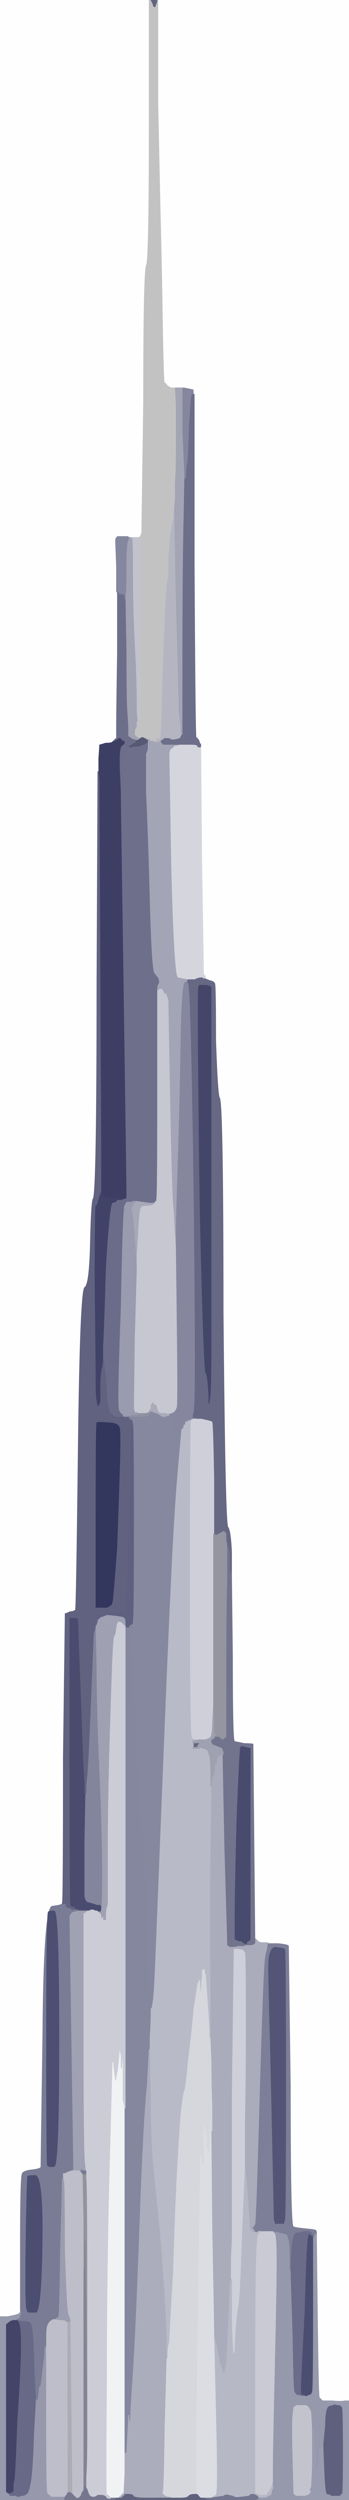 <!-- Created with clker.com Auto tracing tool http://www.clker.com) --> 
<svg 
   xmlns='http://www.w3.org/2000/svg'
   width='374'
   height='2674'>
<rect width="100%" height="100%" fill="#333333" stroke="none"/>
<path style='opacity:1;fill:#686987;fill-rule:evenodd;stroke:#686987;stroke-width:1px;stroke-linecap:butt;stroke-linejoin:miter;stroke-opacity:1;' d='M 18 2482 L 14 2481 L 16 2481 L 17 2481 L 24 2482 Q 31 2482 33 2484 Q 36 2486 37 2521 Q 38 2556 39 2562 L 39 2567 L 37 2602 Q 36 2637 34 2652 Q 32 2666 29 2668 Q 26 2670 25 2670 L 24 2670 L 24 2670 L 24 2670 L 23 2670 L 23 2670 L 21 2671 L 19 2671 L 18 2671 Q 17 2670 17 2670 Q 16 2670 13 2670 L 10 2670 L 10 2669 L 10 2669 L 9 2669 L 9 2668 L 9 2668 L 8 2668 L 8 2668 L 8 2668 L 8 2667 L 8 2667 L 7 2667 L 7 2666 L 7 2666 L 6 2666 L 6 2665 L 6 2664 L 6 2664 L 6 2664 L 7 2664 L 7 2664 L 7 2665 L 8 2665 L 8 2665 L 8 2666 L 8 2666 L 8 2666 L 9 2666 L 9 2666 L 10 2666 L 12 2666 L 12 2666 L 12 2666 L 13 2665 L 14 2664 L 14 2662 Q 14 2659 14 2658 Q 14 2657 15 2652 Q 16 2647 18 2590 Q 22 2533 22 2508 Q 22 2483 18 2482 z 
'/>
<path style='opacity:1;fill:#B4B5C1;fill-rule:evenodd;stroke:#B4B5C1;stroke-width:1px;stroke-linecap:butt;stroke-linejoin:miter;stroke-opacity:1;' d='M 185 554 L 187 534 L 189 641 Q 192 748 192 761 Q 194 774 194 776 L 194 779 L 194 781 L 194 783 L 195 784 L 195 786 L 194 788 Q 194 790 189 791 Q 184 792 183 791 Q 182 790 179 790 L 176 790 L 176 791 L 176 791 L 175 791 L 175 792 L 174 792 L 173 792 L 173 793 L 173 793 L 172 793 L 171 794 L 169 794 L 167 794 L 167 793 L 167 793 L 167 792 L 166 792 L 166 792 L 166 792 L 166 791 L 166 791 L 165 791 L 165 790 L 165 790 L 164 790 L 164 789 L 164 788 L 165 788 L 165 788 L 165 789 L 166 789 L 166 789 L 166 790 L 166 790 L 166 790 L 167 790 L 167 790 L 168 790 Q 170 790 171 789 Q 172 788 173 748 Q 174 709 176 664 Q 178 619 179 620 Q 180 620 180 596 Q 182 572 182 572 Q 182 573 185 554 z 
'/>
<path style='opacity:1;fill:#4B4E70;fill-rule:evenodd;stroke:#4B4E70;stroke-width:1px;stroke-linecap:butt;stroke-linejoin:miter;stroke-opacity:1;' d='M 29 2327 Q 30 2326 38 2326 Q 47 2326 46 2399 Q 45 2472 39 2474 Q 33 2474 31 2474 Q 28 2473 28 2470 Q 26 2467 27 2398 Q 28 2329 29 2327 z 
'/>
<path style='opacity:1;fill:#86879F;fill-rule:evenodd;stroke:#86879F;stroke-width:1px;stroke-linecap:butt;stroke-linejoin:miter;stroke-opacity:1;' d='M 198 1050 L 201 1049 L 202 1052 Q 204 1054 206 1153 Q 208 1252 209 1380 Q 210 1507 208 1509 Q 208 1511 207 1514 L 207 1516 L 208 1516 Q 209 1516 212 1517 L 216 1518 L 216 1518 L 216 1518 L 212 1518 L 207 1518 L 207 1518 Q 206 1518 206 1518 L 206 1519 L 204 1520 Q 202 1520 200 1521 L 198 1521 L 198 1521 Q 198 1521 197 1522 L 197 1522 L 196 1522 Q 196 1522 196 1523 L 196 1523 L 195 1524 L 195 1526 L 195 1526 Q 194 1526 194 1526 L 194 1527 L 194 1527 Q 194 1527 193 1528 L 193 1528 L 192 1530 Q 190 1531 190 1534 Q 190 1536 189 1544 L 188 1553 L 188 1550 L 188 1548 L 187 1538 Q 186 1527 186 1522 Q 186 1517 183 1516 L 180 1515 L 180 1514 L 180 1514 L 181 1514 L 181 1514 L 180 1513 L 178 1512 L 178 1512 L 178 1512 L 180 1512 L 181 1512 L 184 1511 L 186 1510 L 186 1510 Q 186 1510 187 1509 Q 188 1508 189 1505 Q 190 1501 189 1418 L 188 1334 L 188 1319 Q 188 1304 190 1242 Q 192 1181 193 1116 Q 194 1050 198 1050 z 
'/>
<path style='opacity:1;fill:#4B4E70;fill-rule:evenodd;stroke:#4B4E70;stroke-width:1px;stroke-linecap:butt;stroke-linejoin:miter;stroke-opacity:1;' d='M 330 2392 L 330 2389 L 333 2390 Q 335 2392 336 2392 L 336 2392 L 336 2392 L 336 2393 L 336 2474 Q 336 2555 335 2558 Q 334 2562 331 2562 Q 328 2564 327 2563 L 326 2563 L 326 2563 L 326 2562 L 324 2562 L 323 2562 L 323 2561 L 322 2561 L 322 2555 Q 322 2549 326 2472 Q 328 2394 330 2392 z 
'/>
<path style='opacity:1;fill:#424468;fill-rule:evenodd;stroke:#424468;stroke-width:1px;stroke-linecap:butt;stroke-linejoin:miter;stroke-opacity:1;' d='M 11 2482 L 14 2481 L 18 2482 Q 22 2483 22 2508 Q 22 2533 18 2590 Q 16 2647 15 2652 Q 14 2657 14 2658 Q 14 2659 14 2662 L 14 2664 L 13 2665 L 12 2666 L 12 2666 L 12 2666 L 10 2666 L 9 2666 L 9 2666 L 8 2666 L 8 2666 L 8 2666 L 8 2665 L 8 2665 L 7 2665 L 7 2664 L 7 2664 L 6 2664 L 6 2664 L 6 2664 L 6 2662 L 6 2660 L 6 2578 Q 6 2495 6 2492 Q 6 2488 6 2486 Q 8 2484 11 2482 z 
'/>
<path style='opacity:1;fill:#A7A8B8;fill-rule:evenodd;stroke:#A7A8B8;stroke-width:1px;stroke-linecap:butt;stroke-linejoin:miter;stroke-opacity:1;' d='M 144 1286 L 146 1284 L 153 1285 Q 160 1286 160 1286 Q 161 1286 162 1286 L 164 1286 L 164 1286 L 164 1286 L 165 1286 L 165 1286 L 165 1285 L 166 1285 L 166 1285 L 166 1284 L 166 1284 Q 166 1284 167 1284 L 167 1284 L 166 1287 Q 164 1290 158 1290 Q 153 1290 152 1291 Q 150 1292 149 1310 Q 148 1327 147 1344 L 147 1360 L 147 1360 L 146 1360 L 146 1355 Q 146 1350 144 1324 Q 142 1297 141 1295 Q 140 1293 141 1291 Q 142 1289 144 1286 z 
'/>
<path style='opacity:1;fill:#3C3E64;fill-rule:evenodd;stroke:#3C3E64;stroke-width:1px;stroke-linecap:butt;stroke-linejoin:miter;stroke-opacity:1;' d='M 130 790 L 130 790 L 131 791 L 132 792 L 133 792 L 134 792 L 134 793 L 134 793 L 135 793 L 135 794 L 135 794 L 134 794 L 134 795 L 134 796 L 131 798 Q 128 801 129 824 Q 130 846 130 850 L 130 853 L 133 1060 Q 136 1268 136 1274 L 136 1280 L 137 1280 L 137 1280 L 137 1281 L 136 1281 L 136 1281 L 136 1282 L 136 1282 L 136 1282 L 135 1282 L 135 1282 L 134 1283 L 133 1283 L 132 1283 L 132 1283 L 130 1283 Q 129 1282 126 1282 Q 122 1282 116 1281 Q 111 1280 110 1277 L 108 1274 L 108 1248 Q 108 1221 107 1032 Q 106 842 106 834 L 105 825 L 105 811 Q 106 797 106 796 Q 107 796 113 794 Q 119 794 120 793 L 121 792 L 122 792 L 123 792 L 123 791 L 124 791 L 126 790 Q 128 788 129 789 Q 130 790 130 790 z 
'/>
<path style='opacity:1;fill:#A3A4B4;fill-rule:evenodd;stroke:#A3A4B4;stroke-width:1px;stroke-linecap:butt;stroke-linejoin:miter;stroke-opacity:1;' d='M 188 434 L 187 414 L 192 414 L 197 414 L 196 416 Q 196 419 196 462 Q 198 505 198 507 L 198 509 L 198 512 L 198 515 L 198 515 L 198 515 L 197 567 Q 196 619 196 702 L 196 786 L 195 786 L 195 786 L 195 784 L 194 783 L 194 781 L 194 779 L 194 776 Q 194 774 192 761 Q 192 748 189 641 L 187 534 L 187 518 Q 188 502 188 478 Q 188 455 188 434 z 
'/>
<path style='opacity:1;fill:#7D7E97;fill-rule:evenodd;stroke:#7D7E97;stroke-width:1px;stroke-linecap:butt;stroke-linejoin:miter;stroke-opacity:1;' d='M 286 2081 L 287 2078 L 298 2078 Q 309 2079 310 2081 Q 310 2083 312 2232 Q 312 2380 315 2381 Q 317 2382 328 2383 Q 339 2384 339 2385 Q 340 2386 340 2388 L 340 2390 L 338 2390 Q 337 2391 337 2392 Q 336 2393 336 2393 L 336 2393 L 336 2392 L 336 2392 L 334 2389 Q 332 2386 326 2387 Q 320 2388 317 2389 Q 314 2391 313 2404 Q 312 2416 312 2424 L 312 2433 L 311 2433 L 311 2433 L 311 2430 L 310 2426 L 310 2412 Q 310 2397 308 2394 Q 308 2391 306 2390 Q 305 2390 298 2388 L 292 2387 L 287 2387 L 282 2387 L 280 2387 Q 279 2386 277 2387 L 275 2388 L 274 2388 L 273 2388 L 273 2387 L 272 2387 L 272 2387 L 272 2387 L 272 2386 L 272 2386 L 271 2386 L 271 2386 L 271 2386 L 270 2385 L 270 2385 L 270 2385 L 270 2384 L 270 2382 L 271 2382 L 271 2382 L 271 2381 L 272 2381 L 272 2381 L 272 2380 L 272 2380 L 272 2380 L 273 2379 Q 274 2378 278 2236 Q 282 2094 284 2092 Q 284 2090 285 2087 Q 286 2084 286 2081 z 
M 305 2374 L 304 2377 L 304 2377 L 304 2378 L 304 2378 L 304 2378 L 303 2378 L 303 2378 L 302 2378 L 301 2378 L 298 2378 L 295 2378 L 295 2376 L 294 2375 L 292 2282 Q 290 2189 289 2154 Q 288 2118 288 2100 Q 289 2082 296 2083 Q 304 2084 305 2085 Q 306 2086 306 2228 Q 306 2370 305 2374 z 
'/>
<path style='opacity:1;fill:#86879E;fill-rule:evenodd;stroke:#86879E;stroke-width:1px;stroke-linecap:butt;stroke-linejoin:miter;stroke-opacity:1;' d='M 196 416 L 197 414 L 202 415 Q 207 416 207 416 Q 208 416 208 419 L 208 422 L 206 422 Q 205 421 203 456 Q 202 492 201 496 Q 200 500 200 506 L 200 511 L 199 512 L 198 513 L 198 514 L 198 515 L 198 515 L 198 515 L 198 512 L 198 509 L 198 507 Q 198 505 196 462 Q 196 419 196 416 z 
'/>
<path style='opacity:1;fill:#6A6C89;fill-rule:evenodd;stroke:#6A6C89;stroke-width:1px;stroke-linecap:butt;stroke-linejoin:miter;stroke-opacity:1;' d='M 334 2389 L 336 2392 L 336 2392 Q 335 2392 333 2390 L 330 2389 L 330 2392 Q 328 2394 326 2472 Q 322 2549 322 2555 L 322 2561 L 323 2561 L 323 2562 L 324 2562 L 326 2562 L 326 2563 L 326 2563 L 323 2563 L 320 2562 L 319 2562 L 318 2562 L 317 2561 L 316 2560 L 316 2560 L 316 2560 L 315 2558 Q 314 2557 313 2495 L 311 2433 L 311 2433 L 312 2433 L 312 2424 Q 312 2416 313 2404 Q 314 2391 317 2389 Q 320 2388 326 2387 Q 332 2386 334 2389 z 
'/>
<path style='opacity:1;fill:#404367;fill-rule:evenodd;stroke:#404367;stroke-width:1px;stroke-linecap:butt;stroke-linejoin:miter;stroke-opacity:1;' d='M 106 1280 L 108 1274 L 110 1277 Q 111 1280 116 1281 Q 122 1282 126 1282 Q 129 1282 130 1283 L 132 1283 L 132 1283 Q 132 1284 129 1284 L 126 1284 L 126 1285 L 126 1285 L 125 1285 L 125 1286 L 121 1287 Q 118 1289 114 1356 Q 112 1424 111 1439 L 111 1454 L 110 1462 Q 108 1469 108 1484 L 108 1499 L 107 1502 L 106 1504 L 106 1504 L 106 1504 L 106 1504 L 105 1504 L 105 1504 L 104 1504 L 104 1504 L 104 1504 L 104 1503 L 104 1503 L 103 1498 Q 102 1494 102 1476 Q 102 1459 101 1374 Q 101 1289 102 1289 Q 103 1289 104 1287 Q 104 1285 106 1280 z 
'/>
<path style='opacity:1;fill:#A0A1B3;fill-rule:evenodd;stroke:#A0A1B3;stroke-width:1px;stroke-linecap:butt;stroke-linejoin:miter;stroke-opacity:1;' d='M 80 2044 L 85 2043 L 91 2043 L 97 2043 L 97 2043 L 97 2044 L 96 2044 L 94 2044 L 93 2045 L 92 2046 L 92 2046 L 92 2046 L 91 2046 L 91 2046 L 91 2047 L 90 2047 L 90 2180 Q 90 2313 92 2317 Q 92 2321 93 2322 L 93 2323 L 92 2323 L 92 2323 L 92 2322 Q 92 2322 89 2322 L 87 2321 L 87 2322 L 87 2324 L 86 2324 L 86 2324 L 86 2323 L 86 2323 L 85 2323 L 85 2322 L 81 2322 L 77 2322 L 77 2322 Q 78 2321 78 2318 Q 78 2314 76 2184 Q 74 2054 74 2050 Q 75 2045 80 2044 z 
'/>
<path style='opacity:1;fill:#F1F2F4;fill-rule:evenodd;stroke:#F1F2F4;stroke-width:1px;stroke-linecap:butt;stroke-linejoin:miter;stroke-opacity:1;' d='M 127 2202 L 128 2190 L 129 2194 L 130 2199 L 130 2206 L 130 2212 L 131 2202 L 132 2193 L 132 2220 L 132 2246 L 133 2250 L 134 2255 L 134 2255 L 134 2255 L 134 2440 L 134 2624 L 134 2645 Q 133 2666 133 2667 L 132 2667 L 132 2667 L 132 2668 L 132 2668 L 132 2668 L 131 2668 L 131 2668 L 131 2669 L 130 2669 L 130 2669 L 130 2670 L 130 2670 L 130 2670 L 129 2670 L 129 2670 L 128 2671 L 127 2672 L 127 2672 L 127 2672 L 126 2672 L 124 2672 L 121 2672 L 118 2672 L 118 2672 Q 118 2671 117 2670 L 116 2670 L 116 2669 Q 116 2669 114 2668 Q 113 2666 114 2548 Q 114 2429 117 2318 L 120 2206 L 120 2206 L 120 2206 L 121 2205 L 122 2204 L 122 2206 L 122 2209 L 123 2217 L 124 2225 L 124 2224 L 124 2223 L 125 2218 Q 126 2214 127 2202 z 
'/>
<path style='opacity:1;fill:#838493;fill-rule:evenodd;stroke:#838493;stroke-width:1px;stroke-linecap:butt;stroke-linejoin:miter;stroke-opacity:1;' d='M 90 2411 L 90 2396 L 91 2396 L 92 2396 L 93 2482 Q 94 2568 94 2568 L 94 2568 L 94 2602 Q 94 2637 94 2648 L 94 2660 L 94 2661 L 94 2662 L 93 2662 L 92 2662 L 92 2661 L 92 2660 L 91 2660 L 90 2660 L 90 2662 L 90 2663 L 89 2663 L 89 2663 L 89 2544 L 89 2426 L 89 2426 L 90 2426 L 90 2411 z 
'/>
<path style='opacity:1;fill:#C2C2CC;fill-rule:evenodd;stroke:#C2C2CC;stroke-width:1px;stroke-linecap:butt;stroke-linejoin:miter;stroke-opacity:1;' d='M 150 573 L 151 573 L 150 575 Q 150 577 151 579 Q 152 581 152 666 Q 152 751 151 759 Q 150 767 150 770 L 150 772 L 149 776 L 149 779 L 148 779 L 147 779 L 147 775 L 147 771 L 147 770 Q 146 768 146 748 Q 146 728 144 690 Q 142 652 142 614 Q 142 576 141 576 L 139 575 L 138 575 L 137 574 L 137 574 L 137 574 L 143 574 Q 149 574 150 573 z 
'/>
<path style='opacity:1;fill:#6D6E8A;fill-rule:evenodd;stroke:#6D6E8A;stroke-width:1px;stroke-linecap:butt;stroke-linejoin:miter;stroke-opacity:1;' d='M 135 641 L 135 641 L 136 694 Q 136 748 137 762 Q 138 775 138 781 L 138 787 L 139 787 L 139 788 L 139 788 L 140 788 L 140 788 L 140 788 L 141 789 L 142 790 L 142 790 L 142 790 L 143 790 L 143 790 L 146 790 Q 148 790 149 790 L 149 790 L 150 790 L 150 790 L 150 791 Q 150 792 148 792 Q 146 792 146 793 Q 146 794 143 796 Q 140 797 140 798 Q 140 798 139 798 L 139 799 L 137 803 Q 134 807 134 812 Q 134 818 133 837 L 132 856 L 132 850 L 132 844 L 131 848 L 130 853 L 130 853 L 130 853 L 130 850 Q 130 846 129 824 Q 128 801 131 798 L 134 796 L 134 795 L 134 794 L 135 794 L 135 794 L 135 793 L 134 793 L 134 793 L 134 792 L 133 792 L 132 792 L 131 791 L 130 790 L 130 790 Q 130 790 129 789 Q 128 788 126 790 L 124 791 L 123 791 L 123 792 L 122 792 L 121 792 L 121 792 L 122 791 L 122 791 L 122 790 L 122 790 L 122 790 L 123 790 L 123 790 L 123 789 L 124 789 L 124 776 Q 124 763 125 698 L 125 633 L 125 633 L 126 633 L 126 632 Q 126 631 128 634 Q 128 636 129 635 Q 130 634 131 635 Q 132 637 132 635 Q 132 633 134 637 Q 134 641 135 641 z 
'/>
<path style='opacity:1;fill:#525576;fill-rule:evenodd;stroke:#525576;stroke-width:1px;stroke-linecap:butt;stroke-linejoin:miter;stroke-opacity:1;' d='M 305 2374 L 304 2377 L 304 2377 L 304 2378 L 304 2378 L 304 2378 L 303 2378 L 303 2378 L 302 2378 L 301 2378 L 298 2378 L 295 2378 L 295 2376 L 294 2375 L 292 2282 Q 290 2189 289 2154 Q 288 2118 288 2100 Q 289 2082 296 2083 Q 304 2084 305 2085 Q 306 2086 306 2228 Q 306 2370 305 2374 z 
'/>
<path style='opacity:1;fill:#9B9CAF;fill-rule:evenodd;stroke:#9B9CAF;stroke-width:1px;stroke-linecap:butt;stroke-linejoin:miter;stroke-opacity:1;' d='M 66 2330 L 68 2328 L 68 2328 L 68 2328 L 69 2332 Q 70 2336 70 2404 Q 72 2471 74 2476 Q 76 2480 76 2482 L 76 2483 L 76 2483 L 76 2483 L 75 2484 Q 74 2484 73 2485 L 72 2485 L 72 2484 Q 72 2484 71 2484 L 71 2484 L 71 2484 Q 70 2483 70 2483 Q 70 2482 64 2482 L 57 2481 L 57 2481 L 57 2480 L 58 2480 L 59 2480 L 60 2479 Q 61 2478 62 2478 Q 63 2478 64 2405 Q 66 2332 66 2330 z 
'/>
<path style='opacity:1;fill:#6A6C89;fill-rule:evenodd;stroke:#6A6C89;stroke-width:1px;stroke-linecap:butt;stroke-linejoin:miter;stroke-opacity:1;' d='M 132 1283 L 132 1283 L 132 1283 L 133 1283 L 133 1283 L 133 1284 L 134 1284 L 136 1284 L 136 1285 L 137 1285 L 136 1286 Q 136 1287 135 1287 L 135 1288 L 134 1289 Q 132 1291 130 1398 Q 126 1504 128 1508 Q 130 1512 131 1512 L 132 1512 L 132 1513 L 132 1514 L 133 1514 L 133 1515 L 133 1516 L 133 1516 L 128 1516 L 124 1516 L 122 1515 L 121 1514 L 121 1514 Q 122 1514 118 1512 Q 116 1510 114 1494 Q 114 1477 112 1466 L 111 1454 L 111 1439 Q 112 1424 114 1356 Q 118 1289 121 1287 L 125 1286 L 125 1285 L 126 1285 L 126 1285 L 126 1284 L 129 1284 Q 132 1284 132 1283 z 
'/>
<path style='opacity:1;fill:#92939B;fill-rule:evenodd;stroke:#92939B;stroke-width:1px;stroke-linecap:butt;stroke-linejoin:miter;stroke-opacity:1;' d='M 92 2324 L 92 2323 L 92 2323 L 93 2323 L 93 2330 Q 94 2337 94 2452 L 94 2568 L 94 2568 Q 94 2568 93 2482 L 92 2396 L 91 2396 L 90 2396 L 90 2411 L 90 2426 L 89 2426 L 89 2426 L 89 2376 Q 88 2327 88 2326 L 87 2324 L 87 2324 Q 88 2324 89 2325 Q 91 2326 92 2324 z 
'/>
<path style='opacity:1;fill:#85879E;fill-rule:evenodd;stroke:#85879E;stroke-width:1px;stroke-linecap:butt;stroke-linejoin:miter;stroke-opacity:1;' d='M 141 1736 L 143 1733 L 144 1802 Q 146 1870 148 1895 Q 150 1920 151 1932 Q 152 1944 155 1989 Q 158 2034 158 2044 Q 160 2055 160 2092 Q 162 2128 162 2138 L 162 2148 L 162 2156 Q 162 2163 161 2178 L 161 2192 L 161 2192 L 160 2192 L 158 2230 Q 154 2267 150 2379 Q 146 2491 143 2536 Q 140 2580 140 2588 L 140 2595 L 139 2591 L 138 2587 L 138 2585 L 138 2583 L 137 2603 L 136 2623 L 136 2624 L 136 2625 L 135 2625 L 135 2624 L 135 2624 L 134 2624 L 134 2624 L 134 2624 L 134 2440 L 134 2255 L 134 1998 L 134 1741 L 134 1741 Q 135 1740 136 1740 Q 136 1740 137 1740 Q 138 1741 138 1740 L 138 1738 L 137 1737 L 137 1736 L 138 1736 Q 139 1736 139 1737 Q 140 1738 141 1736 z 
'/>
<path style='opacity:1;fill:#9A9BAF;fill-rule:evenodd;stroke:#9A9BAF;stroke-width:1px;stroke-linecap:butt;stroke-linejoin:miter;stroke-opacity:1;' d='M 144 1284 L 146 1284 L 144 1286 Q 142 1289 141 1291 Q 140 1293 141 1295 Q 142 1297 144 1324 Q 146 1350 146 1355 L 146 1360 L 147 1360 L 147 1360 L 145 1430 Q 144 1501 144 1504 Q 144 1508 145 1509 L 145 1510 L 146 1510 L 147 1510 L 148 1511 L 150 1512 L 150 1512 L 150 1512 L 149 1512 L 148 1512 L 148 1513 L 148 1514 L 146 1514 L 143 1514 L 138 1515 L 133 1515 L 133 1514 L 132 1514 L 132 1513 L 132 1512 L 131 1512 Q 130 1512 128 1508 Q 126 1504 130 1398 Q 132 1291 134 1289 L 135 1288 L 135 1287 Q 136 1287 136 1286 L 137 1285 L 140 1285 Q 143 1284 144 1284 z 
'/>
<path style='opacity:1;fill:#787A91;fill-rule:evenodd;stroke:#787A91;stroke-width:1px;stroke-linecap:butt;stroke-linejoin:miter;stroke-opacity:1;' d='M 87 2322 L 87 2321 L 89 2322 Q 92 2322 92 2322 L 92 2323 L 92 2324 Q 91 2326 89 2325 Q 88 2324 87 2324 L 87 2324 L 87 2322 z 
'/>
<path style='opacity:1;fill:#A3A4B5;fill-rule:evenodd;stroke:#A3A4B5;stroke-width:1px;stroke-linecap:butt;stroke-linejoin:miter;stroke-opacity:1;' d='M 163 792 L 165 792 L 166 793 L 167 793 L 167 793 L 167 794 L 169 794 L 171 794 L 172 793 L 173 793 L 173 793 L 173 794 L 173 794 L 174 794 L 174 794 L 174 794 L 174 795 L 174 795 L 175 795 L 175 796 L 185 796 L 195 796 L 195 796 L 195 796 L 190 798 Q 186 798 186 800 Q 185 801 184 801 Q 183 801 182 806 Q 182 810 184 926 Q 187 1043 191 1045 Q 195 1046 202 1047 L 208 1047 L 208 1047 L 208 1048 L 205 1048 L 202 1048 L 202 1049 L 201 1049 L 198 1050 Q 194 1050 193 1116 Q 192 1181 190 1242 Q 188 1304 188 1319 L 188 1334 L 188 1334 L 188 1334 L 187 1319 Q 186 1304 186 1297 Q 184 1290 182 1184 Q 180 1078 180 1070 Q 178 1063 177 1063 Q 176 1064 175 1061 Q 174 1059 173 1058 Q 171 1058 170 1059 L 168 1060 L 168 1057 Q 168 1054 170 1051 Q 170 1048 169 1046 Q 167 1044 165 1041 Q 162 1038 160 962 Q 158 887 156 848 Q 156 808 156 806 Q 158 803 158 798 L 158 793 L 158 792 Q 158 792 155 790 L 153 789 L 156 789 Q 159 790 160 790 Q 161 792 163 792 z 
'/>
<path style='opacity:1;fill:#33365D;fill-rule:evenodd;stroke:#33365D;stroke-width:1px;stroke-linecap:butt;stroke-linejoin:miter;stroke-opacity:1;' d='M 114 1720 L 111 1720 L 108 1720 L 105 1720 L 104 1720 L 102 1720 L 102 1719 L 102 1719 L 102 1620 Q 102 1522 103 1521 Q 105 1520 116 1521 Q 128 1521 129 1528 Q 130 1534 129 1568 Q 128 1602 126 1656 Q 122 1711 121 1714 Q 120 1718 118 1718 Q 116 1720 114 1720 z 
'/>
<path style='opacity:1;fill:#CECFD8;fill-rule:evenodd;stroke:#CECFD8;stroke-width:1px;stroke-linecap:butt;stroke-linejoin:miter;stroke-opacity:1;' d='M 250 2084 L 251 2084 L 256 2084 Q 261 2085 262 2086 Q 262 2088 263 2088 Q 264 2088 264 2158 Q 264 2227 263 2272 L 263 2318 L 260 2386 Q 258 2453 256 2466 Q 254 2478 253 2493 Q 252 2508 252 2513 L 252 2518 L 251 2518 L 251 2518 L 251 2517 L 250 2517 L 250 2520 L 250 2523 L 249 2508 Q 248 2492 248 2465 L 248 2438 L 247 2438 L 247 2438 L 247 2416 Q 248 2395 248 2392 Q 248 2389 248 2237 Q 250 2085 250 2084 z 
'/>
<path style='opacity:1;fill:#ABACBC;fill-rule:evenodd;stroke:#ABACBC;stroke-width:1px;stroke-linecap:butt;stroke-linejoin:miter;stroke-opacity:1;' d='M 158 2230 L 160 2192 L 161 2192 L 161 2192 L 162 2242 Q 162 2293 166 2330 Q 170 2367 172 2390 Q 174 2413 176 2442 Q 178 2472 179 2498 L 179 2523 L 177 2594 Q 176 2664 175 2665 Q 174 2666 176 2668 Q 179 2670 180 2670 L 182 2670 L 184 2671 L 185 2672 L 185 2672 L 185 2672 L 178 2672 L 170 2672 L 157 2672 Q 144 2672 143 2670 Q 142 2668 138 2668 Q 135 2668 134 2668 L 133 2670 L 133 2670 L 132 2670 L 132 2670 L 132 2670 L 132 2671 L 132 2671 L 131 2671 L 131 2672 L 129 2672 L 127 2672 L 127 2672 L 127 2672 L 128 2671 L 129 2670 L 129 2670 L 130 2670 L 130 2670 L 130 2670 L 130 2669 L 130 2669 L 131 2669 L 131 2668 L 131 2668 L 132 2668 L 132 2668 L 132 2668 L 132 2667 L 132 2667 L 133 2667 Q 133 2666 134 2645 L 134 2624 L 134 2624 L 134 2624 L 135 2624 L 135 2624 L 135 2625 L 136 2625 L 136 2624 L 136 2623 L 137 2603 L 138 2583 L 138 2585 L 138 2587 L 139 2591 L 140 2595 L 140 2588 Q 140 2580 143 2536 Q 146 2491 150 2379 Q 154 2267 158 2230 z 
'/>
<path style='opacity:1;fill:#FEFEFE;fill-rule:evenodd;stroke:#FEFEFE;stroke-width:1px;stroke-linecap:butt;stroke-linejoin:miter;stroke-opacity:1;' d='M 0 1239 L 0 0 L 80 0 L 160 0 L 160 139 Q 160 278 157 284 Q 154 290 154 430 Q 152 570 152 570 Q 152 571 151 572 L 151 573 L 151 573 Q 150 573 150 574 L 150 574 L 144 574 L 137 574 L 132 574 L 126 574 L 125 575 Q 124 576 124 578 Q 124 580 125 606 L 125 633 L 125 698 Q 124 763 124 776 L 124 789 L 123 789 L 123 790 L 123 790 L 122 790 L 122 790 L 122 790 L 122 791 L 122 791 L 121 792 L 121 792 L 120 793 Q 119 794 113 794 Q 107 796 106 796 Q 106 797 105 811 L 105 825 L 104 1052 Q 104 1278 100 1282 Q 98 1285 97 1330 Q 96 1374 91 1377 Q 86 1380 84 1550 Q 82 1721 81 1722 Q 79 1724 75 1724 Q 71 1726 70 1726 Q 70 1727 69 1880 Q 68 2033 68 2034 L 68 2035 L 68 2035 Q 68 2035 67 2036 L 67 2036 L 66 2037 Q 64 2038 56 2039 Q 47 2040 46 2178 Q 44 2316 44 2318 Q 43 2320 34 2321 Q 25 2322 24 2325 Q 22 2327 22 2400 L 22 2473 L 20 2475 Q 18 2476 13 2477 Q 8 2478 8 2478 L 7 2478 L 6 2478 L 5 2478 L 2 2478 L 0 2478 L 0 1239 z 
'/>
<path style='opacity:1;fill:#DCDDE3;fill-rule:evenodd;stroke:#DCDDE3;stroke-width:1px;stroke-linecap:butt;stroke-linejoin:miter;stroke-opacity:1;' d='M 225 2266 L 226 2268 L 226 2274 Q 226 2279 227 2279 L 227 2279 L 228 2384 Q 230 2488 230 2494 L 230 2499 L 232 2582 Q 234 2666 232 2668 Q 232 2669 231 2669 L 231 2670 L 230 2670 L 229 2670 L 228 2671 L 226 2672 L 226 2672 L 226 2672 L 222 2672 L 219 2672 L 216 2672 Q 214 2672 213 2670 L 212 2669 L 212 2668 L 212 2667 L 211 2667 L 211 2666 L 211 2666 Q 210 2666 210 2665 Q 210 2664 210 2618 Q 210 2573 212 2440 L 214 2306 L 215 2306 L 216 2306 L 216 2308 L 216 2311 L 217 2313 L 218 2315 L 218 2310 Q 218 2304 218 2289 L 218 2274 L 219 2271 L 220 2268 L 220 2276 Q 222 2285 222 2290 L 222 2296 L 223 2299 L 224 2302 L 224 2283 Q 224 2264 225 2266 z 
'/>
<path style='opacity:1;fill:#83859C;fill-rule:evenodd;stroke:#83859C;stroke-width:1px;stroke-linecap:butt;stroke-linejoin:miter;stroke-opacity:1;' d='M 102 1740 L 102 1738 L 103 1738 L 103 1738 L 104 1782 Q 104 1827 107 1894 Q 110 1961 110 2003 Q 110 2045 109 2045 Q 109 2046 108 2046 L 106 2046 L 106 2046 L 106 2045 L 106 2045 L 107 2044 L 107 2044 L 108 2044 L 108 2042 L 108 2039 L 107 2039 L 107 2038 L 106 2038 L 104 2038 L 101 2037 Q 98 2036 94 2035 Q 91 2034 90 2028 Q 90 2023 90 1970 L 91 1918 L 91 1918 L 92 1918 L 92 1914 L 92 1909 L 93 1900 Q 94 1892 97 1820 L 100 1747 L 101 1744 Q 102 1741 102 1740 z 
'/>
<path style='opacity:1;fill:#5E607E;fill-rule:evenodd;stroke:#5E607E;stroke-width:1px;stroke-linecap:butt;stroke-linejoin:miter;stroke-opacity:1;' d='M 357 2571 L 357 2571 L 362 2572 Q 366 2572 367 2575 Q 368 2577 368 2622 Q 368 2667 367 2668 Q 366 2668 366 2668 L 366 2668 L 366 2669 L 366 2669 L 365 2669 L 365 2670 L 363 2670 L 361 2670 L 360 2670 L 359 2670 L 356 2670 L 354 2670 L 354 2669 Q 354 2669 350 2668 Q 348 2667 347 2642 L 346 2616 L 346 2615 Q 346 2614 348 2594 Q 348 2574 353 2573 L 357 2572 L 357 2571 z 
'/>
<path style='opacity:1;fill:#ABACB4;fill-rule:evenodd;stroke:#ABACB4;stroke-width:1px;stroke-linecap:butt;stroke-linejoin:miter;stroke-opacity:1;' d='M 74 2484 L 76 2483 L 76 2483 L 76 2483 L 76 2490 Q 76 2496 77 2581 L 77 2666 L 78 2666 Q 79 2666 79 2667 L 79 2668 L 78 2668 Q 77 2668 76 2667 L 75 2666 L 74 2666 L 73 2666 L 72 2667 L 71 2667 L 71 2666 L 72 2666 L 72 2662 Q 72 2658 73 2572 L 73 2486 L 72 2486 Q 71 2486 71 2485 L 71 2484 L 72 2484 Q 73 2484 74 2484 z 
'/>
<path style='opacity:1;fill:#85879E;fill-rule:evenodd;stroke:#85879E;stroke-width:1px;stroke-linecap:butt;stroke-linejoin:miter;stroke-opacity:1;' d='M 125 575 L 126 574 L 132 574 L 137 574 L 137 574 L 137 574 L 138 575 L 139 575 L 138 578 Q 136 581 136 608 Q 136 634 135 638 L 135 641 L 135 641 Q 134 641 134 637 Q 132 633 132 635 Q 132 637 131 635 Q 130 634 129 635 Q 128 636 128 634 Q 126 631 126 632 L 126 633 L 125 633 L 125 633 L 125 606 Q 124 580 124 578 Q 124 576 125 575 z 
'/>
<path style='opacity:1;fill:#666884;fill-rule:evenodd;stroke:#666884;stroke-width:1px;stroke-linecap:butt;stroke-linejoin:miter;stroke-opacity:1;' d='M 214 1045 L 218 1044 L 218 1044 Q 218 1044 218 1045 L 219 1045 L 219 1045 Q 219 1046 220 1046 L 220 1046 L 225 1048 Q 230 1049 231 1052 Q 232 1055 232 1113 Q 234 1171 236 1174 Q 240 1177 240 1403 Q 242 1629 245 1633 Q 248 1637 249 1660 L 249 1684 L 248 1684 L 248 1684 L 248 1683 L 248 1683 L 247 1682 L 246 1681 L 246 1669 Q 246 1657 244 1655 L 243 1653 L 243 1651 Q 242 1649 242 1644 L 242 1640 L 241 1640 L 241 1640 L 241 1639 L 240 1639 L 240 1639 L 240 1638 L 238 1639 Q 236 1640 234 1641 Q 233 1642 233 1642 L 232 1642 L 232 1642 L 232 1642 L 232 1642 L 231 1642 L 231 1642 L 230 1642 L 230 1642 L 230 1642 L 230 1641 L 230 1641 L 229 1641 L 229 1641 L 229 1582 Q 228 1523 227 1521 Q 225 1520 220 1519 L 216 1518 L 216 1518 L 216 1518 L 212 1517 Q 209 1516 208 1516 L 207 1516 L 207 1514 Q 208 1511 208 1509 Q 210 1507 209 1380 Q 208 1252 206 1153 Q 204 1054 202 1052 L 201 1049 L 202 1049 L 202 1048 L 205 1048 L 208 1048 L 208 1047 L 208 1047 L 209 1047 Q 210 1046 210 1046 Q 211 1046 214 1045 z 
M 213 1055 L 214 1054 L 219 1054 Q 224 1054 226 1056 Q 226 1058 226 1228 Q 226 1398 226 1440 Q 226 1482 225 1492 L 224 1501 L 224 1496 Q 224 1491 223 1480 Q 222 1469 221 1469 Q 220 1469 219 1446 Q 218 1424 217 1389 Q 216 1354 215 1312 Q 214 1270 213 1163 Q 212 1056 213 1055 z 
'/>
<path style='opacity:1;fill:#7A7C95;fill-rule:evenodd;stroke:#7A7C95;stroke-width:1px;stroke-linecap:butt;stroke-linejoin:miter;stroke-opacity:1;' d='M 71 2038 L 72 2040 L 72 2040 L 72 2040 L 72 2040 L 73 2040 L 73 2040 L 74 2040 L 74 2040 L 74 2040 L 76 2041 L 78 2041 L 78 2041 Q 78 2042 80 2042 L 81 2042 L 83 2042 Q 85 2042 85 2043 L 85 2043 L 80 2044 Q 75 2045 74 2050 Q 74 2054 76 2184 Q 78 2314 78 2318 Q 78 2321 77 2322 L 77 2322 L 74 2324 Q 70 2325 70 2326 Q 70 2327 69 2327 Q 68 2328 68 2328 L 68 2328 L 68 2328 L 68 2328 L 66 2330 Q 66 2332 64 2405 Q 63 2478 62 2478 Q 61 2478 60 2479 L 59 2480 L 58 2480 L 57 2480 L 57 2481 L 57 2481 L 54 2483 Q 52 2485 51 2488 Q 50 2491 50 2500 L 50 2510 L 50 2510 L 50 2510 L 49 2510 Q 48 2511 48 2515 L 48 2519 L 46 2535 Q 44 2551 44 2552 Q 42 2553 42 2556 Q 42 2559 41 2566 L 40 2572 L 40 2570 L 40 2567 L 39 2567 L 39 2567 L 39 2562 Q 38 2556 37 2521 Q 36 2486 33 2484 Q 31 2482 24 2482 L 17 2481 L 17 2480 L 18 2480 L 18 2480 L 18 2480 L 20 2479 Q 21 2479 21 2478 Q 20 2477 21 2476 Q 22 2476 22 2474 L 22 2473 L 22 2400 Q 22 2327 24 2325 Q 25 2322 34 2321 Q 43 2320 44 2318 Q 44 2316 46 2178 Q 47 2040 56 2039 Q 64 2038 66 2037 L 67 2036 L 68 2036 Q 68 2036 68 2035 L 68 2035 L 69 2035 Q 70 2035 71 2038 z 
M 52 2045 Q 53 2044 58 2044 Q 63 2045 63 2180 Q 63 2316 58 2317 Q 53 2318 51 2316 Q 50 2314 50 2180 Q 50 2046 52 2045 z 
M 29 2327 Q 30 2326 38 2326 Q 47 2326 46 2399 Q 45 2472 39 2474 Q 33 2474 31 2474 Q 28 2473 28 2470 Q 26 2467 27 2398 Q 28 2329 29 2327 z 
'/>
<path style='opacity:1;fill:#B7B8C5;fill-rule:evenodd;stroke:#B7B8C5;stroke-width:1px;stroke-linecap:butt;stroke-linejoin:miter;stroke-opacity:1;' d='M 260 2386 L 263 2318 L 265 2333 Q 266 2348 267 2362 Q 268 2377 268 2380 L 268 2382 L 269 2384 Q 270 2385 270 2385 L 270 2385 L 270 2385 Q 270 2386 270 2386 L 271 2386 L 271 2386 Q 271 2386 272 2387 L 272 2387 L 272 2387 L 272 2387 L 273 2387 L 273 2388 L 274 2388 L 275 2388 L 277 2387 Q 279 2386 280 2387 L 282 2387 L 279 2388 Q 276 2390 276 2398 Q 274 2407 274 2532 Q 274 2658 274 2662 L 274 2666 L 275 2666 L 275 2666 L 276 2667 L 278 2668 L 282 2668 L 285 2668 L 285 2667 L 286 2667 L 286 2667 L 286 2666 L 286 2666 L 286 2666 L 287 2665 Q 288 2664 290 2660 Q 292 2657 292 2653 L 292 2649 L 292 2649 L 292 2649 L 292 2652 L 292 2654 L 293 2658 Q 294 2661 292 2664 Q 292 2667 291 2668 L 291 2669 L 288 2670 Q 286 2672 282 2672 L 277 2672 L 277 2672 Q 276 2671 276 2671 L 276 2671 L 276 2670 Q 276 2670 274 2669 Q 273 2668 270 2668 Q 268 2668 267 2670 Q 266 2670 258 2671 Q 251 2672 250 2670 Q 249 2670 245 2669 Q 241 2668 240 2670 Q 239 2670 232 2671 L 226 2672 L 226 2672 L 226 2672 L 228 2671 L 229 2670 L 230 2670 L 231 2670 L 231 2669 Q 232 2669 232 2668 Q 234 2666 232 2582 L 230 2499 L 230 2499 L 230 2499 L 231 2502 L 232 2505 L 234 2516 Q 236 2526 236 2527 Q 236 2528 237 2530 L 238 2531 L 238 2531 L 238 2532 L 238 2532 L 238 2532 L 239 2535 L 240 2538 L 240 2537 L 240 2536 L 241 2532 Q 242 2527 242 2528 Q 242 2529 244 2484 L 246 2440 L 247 2439 L 247 2438 L 247 2438 L 248 2438 L 248 2465 Q 248 2492 249 2508 L 250 2523 L 250 2520 L 250 2517 L 251 2517 L 251 2518 L 251 2518 L 252 2518 L 252 2513 Q 252 2508 253 2493 Q 254 2478 256 2466 Q 258 2453 260 2386 z 
'/>
<path style='opacity:1;fill:#C6C7D1;fill-rule:evenodd;stroke:#C6C7D1;stroke-width:1px;stroke-linecap:butt;stroke-linejoin:miter;stroke-opacity:1;' d='M 187 1319 L 188 1334 L 188 1334 L 188 1334 L 189 1418 Q 190 1501 189 1505 Q 188 1508 187 1509 Q 186 1510 186 1510 L 186 1510 L 184 1511 L 181 1512 L 180 1512 L 178 1512 L 175 1512 Q 172 1512 170 1511 Q 169 1510 168 1506 L 167 1503 L 166 1503 L 165 1502 L 165 1502 L 164 1502 L 164 1501 L 164 1500 L 163 1502 L 162 1503 L 162 1505 Q 162 1507 161 1508 L 161 1510 L 161 1510 Q 160 1510 160 1510 L 160 1511 L 159 1511 Q 158 1512 154 1512 L 150 1512 L 150 1512 L 150 1512 L 148 1511 L 147 1510 L 146 1510 L 145 1510 L 145 1509 Q 144 1508 144 1504 Q 144 1501 145 1430 L 147 1360 L 147 1344 Q 148 1327 149 1310 Q 150 1292 152 1291 Q 153 1290 158 1290 Q 164 1290 166 1287 L 167 1284 L 167 1282 Q 168 1281 168 1170 L 168 1060 L 170 1059 Q 171 1058 173 1058 Q 174 1059 175 1061 Q 176 1064 177 1063 Q 178 1063 180 1070 Q 180 1078 182 1184 Q 184 1290 186 1297 Q 186 1304 187 1319 z 
'/>
<path style='opacity:1;fill:#6D6F8B;fill-rule:evenodd;stroke:#6D6F8B;stroke-width:1px;stroke-linecap:butt;stroke-linejoin:miter;stroke-opacity:1;' d='M 156 795 L 158 793 L 158 798 Q 158 803 156 806 Q 156 808 156 848 Q 158 887 160 962 Q 162 1038 165 1041 Q 167 1044 169 1046 Q 170 1048 170 1051 Q 168 1054 168 1057 L 168 1060 L 168 1170 Q 168 1281 167 1282 L 167 1284 L 167 1284 Q 166 1284 166 1284 L 166 1284 L 166 1285 L 166 1285 L 165 1285 L 165 1286 L 165 1286 L 164 1286 L 164 1286 L 164 1286 L 162 1286 Q 161 1286 160 1286 Q 160 1286 153 1285 L 146 1284 L 144 1284 Q 143 1284 140 1285 L 137 1285 L 136 1285 L 136 1284 L 134 1284 L 133 1284 L 133 1283 L 133 1283 L 134 1283 L 135 1282 L 135 1282 L 136 1282 L 136 1282 L 136 1282 L 136 1281 L 136 1281 L 137 1281 L 137 1280 L 137 1280 L 136 1280 L 136 1274 Q 136 1268 133 1060 L 130 853 L 130 853 L 130 853 L 131 848 L 132 844 L 132 850 L 132 856 L 133 837 Q 134 818 134 812 Q 134 807 137 803 L 139 799 L 140 799 Q 141 798 148 798 Q 155 796 156 795 z 
'/>
<path style='opacity:1;fill:#494C6F;fill-rule:evenodd;stroke:#494C6F;stroke-width:1px;stroke-linecap:butt;stroke-linejoin:miter;stroke-opacity:1;' d='M 76 1730 L 79 1730 L 80 1730 L 81 1730 L 82 1730 L 83 1730 L 83 1731 L 84 1731 L 86 1784 Q 88 1836 89 1865 Q 90 1894 91 1906 L 91 1918 L 90 1970 Q 90 2023 90 2028 Q 91 2034 94 2035 Q 98 2036 101 2037 L 104 2038 L 106 2038 L 107 2038 L 107 2039 L 108 2039 L 108 2042 L 108 2044 L 107 2044 L 107 2044 L 106 2045 L 106 2045 L 106 2045 L 105 2045 L 104 2045 L 104 2044 L 103 2044 L 102 2044 L 100 2043 L 97 2043 L 91 2043 L 85 2043 L 85 2043 Q 85 2042 83 2042 L 81 2042 L 81 2042 L 81 2042 L 80 2041 L 78 2041 L 78 2040 Q 78 2040 77 2040 L 77 2040 L 76 2039 L 75 2039 L 75 2038 Q 74 2036 74 1884 L 74 1731 L 74 1731 L 74 1730 L 76 1730 z 
'/>
<path style='opacity:1;fill:#ABACBB;fill-rule:evenodd;stroke:#ABACBB;stroke-width:1px;stroke-linecap:butt;stroke-linejoin:miter;stroke-opacity:1;' d='M 238 1875 L 239 1876 L 241 1977 Q 244 2078 244 2080 Q 245 2082 248 2082 Q 250 2082 256 2081 L 263 2081 L 263 2081 Q 263 2082 259 2082 L 255 2082 L 253 2083 L 251 2084 L 251 2084 L 251 2084 L 250 2084 Q 250 2085 248 2237 Q 248 2389 248 2392 Q 248 2395 247 2416 L 247 2438 L 247 2439 L 246 2440 L 244 2484 Q 242 2529 242 2528 Q 242 2527 241 2532 L 240 2536 L 240 2537 L 240 2538 L 239 2535 L 238 2532 L 238 2532 L 238 2532 L 238 2531 L 238 2531 L 237 2530 Q 236 2528 236 2527 Q 236 2526 234 2516 L 232 2505 L 231 2502 L 230 2499 L 230 2499 L 230 2499 L 230 2494 Q 230 2488 228 2384 L 227 2279 L 227 2253 Q 226 2227 226 2204 L 225 2180 L 225 2118 Q 224 2057 225 1984 L 226 1911 L 226 1911 L 226 1911 L 227 1900 L 228 1890 L 228 1895 L 228 1900 L 229 1896 L 230 1893 L 230 1889 Q 230 1885 231 1886 Q 232 1887 232 1884 L 232 1881 L 233 1880 Q 233 1878 234 1878 Q 236 1878 237 1876 Q 238 1874 238 1875 z 
'/>
<path style='opacity:1;fill:#666780;fill-rule:evenodd;stroke:#666780;stroke-width:1px;stroke-linecap:butt;stroke-linejoin:miter;stroke-opacity:1;' d='M 208 1863 L 208 1863 L 210 1863 L 213 1864 L 213 1864 L 214 1864 L 214 1864 L 214 1864 L 214 1865 L 214 1865 L 213 1866 L 212 1867 L 212 1868 L 212 1869 L 210 1869 L 207 1869 L 207 1866 L 207 1864 L 208 1864 Q 208 1864 208 1863 z 
'/>
<path style='opacity:1;fill:#AAABB9;fill-rule:evenodd;stroke:#AAABB9;stroke-width:1px;stroke-linecap:butt;stroke-linejoin:miter;stroke-opacity:1;' d='M 163 1502 L 164 1500 L 164 1501 L 164 1502 L 165 1502 L 165 1502 L 166 1503 L 167 1503 L 168 1506 Q 169 1510 170 1511 Q 172 1512 175 1512 L 178 1512 L 178 1512 L 178 1512 L 180 1513 L 181 1514 L 181 1514 L 180 1514 L 180 1514 L 180 1515 L 179 1515 Q 178 1516 176 1516 Q 173 1516 171 1514 Q 170 1513 167 1512 L 164 1511 L 164 1511 Q 163 1510 162 1510 L 162 1510 L 161 1511 L 160 1511 L 160 1510 L 160 1509 L 161 1508 Q 162 1507 162 1505 L 162 1503 L 163 1502 z 
'/>
<path style='opacity:1;fill:#9799AD;fill-rule:evenodd;stroke:#9799AD;stroke-width:1px;stroke-linecap:butt;stroke-linejoin:miter;stroke-opacity:1;' d='M 20 2475 L 22 2473 L 22 2474 Q 22 2476 21 2476 Q 20 2477 21 2478 Q 21 2479 20 2479 L 18 2480 L 18 2480 L 18 2480 L 17 2480 L 17 2481 L 16 2481 L 14 2481 L 11 2482 Q 8 2484 6 2486 Q 6 2488 6 2492 Q 6 2495 6 2578 L 6 2660 L 6 2662 L 6 2664 L 6 2665 L 6 2666 L 7 2666 L 7 2666 L 7 2667 L 8 2667 L 8 2667 L 8 2668 L 8 2668 L 8 2668 L 9 2668 L 9 2668 L 9 2669 L 10 2669 L 10 2669 L 10 2670 L 13 2670 Q 16 2670 17 2670 Q 17 2670 18 2671 L 19 2671 L 19 2671 L 19 2672 L 20 2672 L 21 2672 L 26 2673 L 30 2674 L 30 2674 L 30 2674 L 15 2674 L 0 2674 L 0 2576 L 0 2478 L 2 2478 L 5 2478 L 6 2478 L 7 2478 L 8 2478 Q 8 2478 13 2477 Q 18 2476 20 2475 z 
'/>
<path style='opacity:1;fill:#61637F;fill-rule:evenodd;stroke:#61637F;stroke-width:1px;stroke-linecap:butt;stroke-linejoin:miter;stroke-opacity:1;' d='M 157 2672 L 170 2672 L 170 2672 L 170 2672 L 169 2673 L 168 2674 L 168 2674 L 168 2674 L 144 2674 L 121 2674 L 121 2674 L 121 2674 L 122 2673 L 124 2672 L 124 2672 L 124 2672 L 126 2672 L 127 2672 L 129 2672 L 131 2672 L 131 2671 L 132 2671 L 132 2671 L 132 2670 L 132 2670 L 132 2670 L 133 2670 L 133 2670 L 134 2668 Q 135 2668 138 2668 Q 142 2668 143 2670 Q 144 2672 157 2672 z 
'/>
<path style='opacity:1;fill:#76778F;fill-rule:evenodd;stroke:#76778F;stroke-width:1px;stroke-linecap:butt;stroke-linejoin:miter;stroke-opacity:1;' d='M 90 2662 L 90 2660 L 91 2660 Q 92 2660 92 2661 L 93 2661 L 93 2661 Q 93 2662 94 2662 L 94 2662 L 95 2665 Q 96 2668 97 2669 Q 98 2670 100 2670 Q 103 2670 104 2668 Q 105 2668 108 2668 Q 112 2668 114 2670 Q 115 2672 116 2672 L 118 2672 L 121 2672 L 124 2672 L 124 2672 L 124 2672 L 122 2673 L 121 2674 L 121 2674 L 121 2674 L 95 2674 L 69 2674 L 69 2674 L 68 2673 L 68 2673 L 68 2672 L 68 2672 L 68 2672 L 69 2671 L 69 2670 L 69 2670 L 70 2669 L 70 2669 L 70 2668 L 70 2668 L 70 2668 L 71 2668 L 71 2668 L 71 2667 L 71 2667 L 72 2667 L 73 2666 L 74 2666 L 75 2666 L 76 2667 L 78 2667 L 78 2667 Q 78 2668 78 2668 L 79 2668 L 81 2670 Q 83 2672 84 2671 L 85 2670 L 85 2670 Q 86 2670 87 2666 L 89 2663 L 89 2663 L 90 2663 L 90 2662 z 
'/>
<path style='opacity:1;fill:#434668;fill-rule:evenodd;stroke:#434668;stroke-width:1px;stroke-linecap:butt;stroke-linejoin:miter;stroke-opacity:1;' d='M 213 1055 L 214 1054 L 219 1054 Q 224 1054 226 1056 Q 226 1058 226 1228 Q 226 1398 226 1440 Q 226 1482 225 1492 L 224 1501 L 224 1496 Q 224 1491 223 1480 Q 222 1469 221 1469 Q 220 1469 219 1446 Q 218 1424 217 1389 Q 216 1354 215 1312 Q 214 1270 213 1163 Q 212 1056 213 1055 z 
'/>
<path style='opacity:1;fill:#C2C2C3;fill-rule:evenodd;stroke:#C2C2C3;stroke-width:1px;stroke-linecap:butt;stroke-linejoin:miter;stroke-opacity:1;' d='M 160 139 L 160 0 L 161 0 L 162 0 L 164 4 Q 165 8 166 7 Q 166 7 167 4 Q 168 2 168 1 L 168 0 L 169 0 L 170 0 L 170 6 Q 170 11 170 108 Q 172 206 173 246 Q 174 286 175 348 Q 176 409 177 409 Q 178 409 180 412 Q 183 414 184 414 Q 185 414 186 414 L 187 414 L 188 434 Q 188 455 188 478 Q 188 502 187 518 L 187 534 L 185 554 Q 182 573 182 572 Q 182 572 180 596 Q 180 620 179 620 Q 178 619 176 664 Q 174 709 173 748 Q 172 788 171 789 Q 170 790 168 790 L 167 790 L 167 790 L 166 790 L 166 790 L 166 790 L 166 789 L 166 789 L 165 789 L 165 788 L 165 788 L 164 788 L 164 789 L 164 790 L 165 790 L 165 790 L 165 791 L 166 791 L 166 791 L 166 792 L 166 792 L 166 792 L 167 792 L 167 793 L 166 793 L 165 792 L 163 792 Q 161 792 160 790 Q 159 790 156 789 L 153 789 L 152 789 Q 151 790 150 790 L 150 790 L 150 790 L 149 790 L 149 790 Q 149 790 147 789 L 146 788 L 145 788 L 145 788 L 145 787 L 144 787 L 144 786 L 144 784 L 143 784 L 143 784 L 143 783 L 144 783 L 144 782 L 144 781 L 145 779 L 146 777 L 146 774 L 146 771 L 147 771 L 147 771 L 147 775 L 147 779 L 148 779 L 149 779 L 149 776 L 150 772 L 150 770 Q 150 767 151 759 Q 152 751 152 666 Q 152 581 151 579 Q 150 577 150 576 L 150 574 L 150 574 Q 151 574 151 573 L 151 573 L 151 572 Q 152 571 152 570 Q 152 570 154 430 Q 154 290 157 284 Q 160 278 160 139 z 
'/>
<path style='opacity:1;fill:#A1A2B2;fill-rule:evenodd;stroke:#A1A2B2;stroke-width:1px;stroke-linecap:butt;stroke-linejoin:miter;stroke-opacity:1;' d='M 138 578 L 139 575 L 141 576 Q 142 576 142 614 Q 142 652 144 690 Q 146 728 146 748 Q 146 768 147 770 L 147 771 L 147 771 L 146 771 L 146 774 L 146 777 L 145 779 L 144 781 L 144 782 L 144 783 L 143 783 L 143 784 L 143 784 L 144 784 L 144 786 L 144 787 L 145 787 L 145 788 L 145 788 L 146 788 L 147 789 Q 149 790 149 790 L 149 790 L 149 790 L 149 791 L 146 791 L 143 790 L 143 790 L 142 790 L 142 790 L 142 790 L 141 789 L 140 788 L 140 788 L 140 788 L 139 788 L 139 788 L 139 787 L 138 787 L 138 781 Q 138 775 137 762 Q 136 748 136 694 L 135 641 L 135 638 Q 136 634 136 608 Q 136 581 138 578 z 
'/>
<path style='opacity:1;fill:#B9BAC7;fill-rule:evenodd;stroke:#B9BAC7;stroke-width:1px;stroke-linecap:butt;stroke-linejoin:miter;stroke-opacity:1;' d='M 204 1519 L 207 1518 L 207 1519 Q 207 1520 206 1520 Q 205 1520 204 1557 Q 204 1594 204 1726 Q 204 1857 206 1858 Q 207 1860 212 1860 L 216 1860 L 216 1861 L 216 1861 L 213 1861 L 210 1862 L 209 1862 Q 208 1862 208 1863 L 208 1863 L 208 1863 Q 208 1863 207 1864 L 207 1864 L 207 1866 L 207 1869 L 207 1869 L 207 1870 L 207 1870 L 208 1870 L 208 1870 L 208 1870 L 210 1870 L 212 1870 L 213 1870 Q 214 1868 218 1870 Q 223 1870 224 1876 Q 226 1881 226 1896 L 226 1911 L 225 1984 Q 224 2057 225 2118 L 225 2180 L 225 2180 L 224 2180 L 224 2174 Q 224 2167 222 2140 L 220 2112 L 219 2110 L 219 2107 L 218 2107 L 217 2107 L 217 2114 Q 216 2120 216 2127 L 216 2134 L 215 2130 Q 214 2126 214 2122 L 214 2118 L 213 2120 L 212 2122 L 212 2122 L 212 2122 L 212 2123 L 212 2123 L 208 2148 Q 206 2172 202 2204 Q 199 2236 198 2236 Q 197 2236 194 2262 Q 192 2289 190 2326 Q 188 2362 186 2430 Q 182 2497 182 2504 Q 180 2512 180 2518 L 180 2523 L 179 2523 L 179 2523 L 179 2498 Q 178 2472 176 2442 Q 174 2413 172 2390 Q 170 2367 166 2330 Q 162 2293 162 2242 L 161 2192 L 161 2178 Q 162 2163 162 2156 L 162 2148 L 162 2148 L 162 2148 L 163 2142 Q 164 2137 165 2117 Q 166 2097 172 1945 Q 178 1793 182 1706 Q 186 1618 190 1573 L 193 1528 L 194 1528 Q 194 1528 194 1527 L 194 1527 L 194 1527 Q 195 1526 195 1526 L 195 1526 L 195 1526 Q 196 1526 196 1525 L 196 1524 L 197 1523 L 197 1522 L 198 1522 L 198 1522 L 198 1521 L 198 1521 L 200 1521 Q 202 1520 204 1519 z 
'/>
<path style='opacity:1;fill:#9798AC;fill-rule:evenodd;stroke:#9798AC;stroke-width:1px;stroke-linecap:butt;stroke-linejoin:miter;stroke-opacity:1;' d='M 49 2510 L 50 2510 L 50 2510 L 50 2510 L 50 2586 Q 50 2663 51 2665 Q 51 2667 53 2668 Q 55 2670 56 2670 L 57 2670 L 62 2670 L 68 2670 L 68 2670 L 68 2670 L 69 2670 L 69 2670 L 69 2671 L 68 2672 L 68 2672 L 68 2672 L 68 2673 L 68 2673 L 69 2674 L 69 2674 L 50 2674 L 30 2674 L 30 2674 L 30 2674 L 26 2673 L 21 2672 L 20 2672 L 19 2672 L 19 2671 L 19 2671 L 21 2671 L 23 2670 L 23 2670 L 24 2670 L 24 2670 L 24 2670 L 25 2670 Q 26 2670 29 2668 Q 32 2666 34 2652 Q 36 2637 37 2602 L 39 2567 L 39 2567 L 40 2567 L 40 2570 L 40 2572 L 41 2566 Q 42 2559 42 2556 Q 42 2553 44 2552 Q 44 2551 46 2535 L 48 2519 L 48 2515 Q 48 2511 49 2510 z 
'/>
<path style='opacity:1;fill:#D6D7DD;fill-rule:evenodd;stroke:#D6D7DD;stroke-width:1px;stroke-linecap:butt;stroke-linejoin:miter;stroke-opacity:1;' d='M 217 2114 L 217 2107 L 218 2107 L 219 2107 L 219 2110 L 220 2112 L 222 2140 Q 224 2167 224 2174 L 224 2180 L 225 2180 L 225 2180 L 226 2204 Q 226 2227 227 2253 L 227 2279 L 227 2279 Q 226 2279 226 2274 L 226 2268 L 225 2266 Q 224 2264 224 2283 L 224 2302 L 223 2299 L 222 2296 L 222 2290 Q 222 2285 220 2276 L 220 2268 L 219 2271 L 218 2274 L 218 2289 Q 218 2304 218 2310 L 218 2315 L 217 2313 L 216 2311 L 216 2308 L 216 2306 L 215 2306 L 214 2306 L 212 2440 Q 210 2573 210 2618 Q 210 2664 210 2665 Q 210 2666 211 2666 L 211 2666 L 211 2667 L 212 2667 L 212 2668 L 212 2669 L 212 2669 L 211 2668 L 208 2668 Q 204 2668 202 2670 Q 201 2672 193 2672 L 185 2672 L 185 2672 L 185 2672 L 184 2671 L 182 2670 L 180 2670 Q 179 2670 176 2668 Q 174 2666 175 2665 Q 176 2664 177 2594 L 179 2523 L 179 2523 L 180 2523 L 180 2518 Q 180 2512 182 2504 Q 182 2497 186 2430 Q 188 2362 190 2326 Q 192 2289 194 2262 Q 197 2236 198 2236 Q 199 2236 202 2204 Q 206 2172 208 2148 L 212 2123 L 212 2123 L 212 2122 L 212 2122 L 212 2122 L 213 2120 L 214 2118 L 214 2122 Q 214 2126 215 2130 L 216 2134 L 216 2127 Q 216 2120 217 2114 z 
'/>
<path style='opacity:1;fill:#5E607F;fill-rule:evenodd;stroke:#5E607F;stroke-width:1px;stroke-linecap:butt;stroke-linejoin:miter;stroke-opacity:1;' d='M 142 1523 L 142 1519 L 143 1522 Q 144 1526 144 1628 Q 144 1731 143 1732 L 143 1733 L 142 1736 Q 140 1738 139 1738 Q 138 1738 138 1740 Q 138 1741 137 1740 Q 136 1740 136 1740 Q 135 1740 134 1741 L 134 1741 L 134 1740 L 134 1739 L 134 1736 Q 134 1732 133 1731 Q 133 1730 126 1729 Q 118 1728 116 1728 L 114 1728 L 112 1729 L 109 1730 L 108 1730 L 107 1730 L 107 1730 L 108 1729 L 108 1729 L 108 1728 L 109 1728 L 110 1728 L 112 1727 L 113 1726 L 113 1726 L 114 1726 L 114 1726 L 114 1726 L 123 1725 Q 132 1724 133 1724 L 134 1724 L 134 1724 L 134 1724 L 135 1724 L 135 1724 L 135 1723 Q 134 1723 134 1721 Q 134 1720 135 1704 Q 136 1689 138 1608 L 140 1528 L 141 1528 Q 141 1528 142 1523 z 
'/>
<path style='opacity:1;fill:#C2C3CD;fill-rule:evenodd;stroke:#C2C3CD;stroke-width:1px;stroke-linecap:butt;stroke-linejoin:miter;stroke-opacity:1;' d='M 316 2573 L 317 2572 L 322 2572 L 328 2572 L 330 2573 L 331 2574 L 333 2577 Q 334 2580 334 2580 Q 334 2581 335 2598 L 335 2616 L 335 2637 Q 334 2658 334 2660 Q 332 2663 333 2664 Q 334 2665 333 2666 Q 332 2668 330 2669 Q 327 2670 326 2670 L 324 2670 L 324 2670 L 324 2670 L 323 2670 L 323 2670 L 320 2670 L 318 2670 L 317 2670 L 316 2670 L 316 2669 L 316 2669 L 315 2669 L 315 2668 L 315 2668 Q 314 2668 314 2668 Q 314 2667 313 2629 Q 312 2591 313 2583 L 314 2574 L 314 2574 L 314 2574 L 315 2574 L 315 2574 L 316 2573 z 
'/>
<path style='opacity:1;fill:#72748D;fill-rule:evenodd;stroke:#72748D;stroke-width:1px;stroke-linecap:butt;stroke-linejoin:miter;stroke-opacity:1;' d='M 243 1690 L 243 1653 L 244 1655 Q 246 1657 246 1669 L 246 1681 L 247 1682 L 248 1683 L 248 1683 L 248 1684 L 248 1684 L 249 1684 L 250 1772 Q 250 1861 252 1862 Q 253 1862 262 1864 Q 271 1864 272 1865 Q 272 1866 273 1970 Q 274 2073 274 2074 L 274 2074 L 274 2078 Q 273 2081 268 2081 L 263 2081 L 256 2081 Q 250 2082 248 2082 Q 245 2082 244 2080 Q 244 2078 241 1977 L 239 1876 L 239 1874 Q 238 1872 238 1871 Q 238 1870 232 1868 L 227 1866 L 227 1865 L 226 1865 L 226 1865 L 226 1864 L 226 1864 L 226 1864 L 226 1863 L 226 1862 L 226 1861 L 226 1860 L 227 1860 L 228 1860 L 228 1859 L 228 1859 L 229 1859 L 229 1858 L 229 1858 L 230 1858 L 230 1858 L 230 1858 L 230 1857 Q 230 1857 231 1856 L 232 1856 L 232 1856 Q 232 1856 232 1857 L 233 1857 L 234 1857 L 234 1857 L 236 1858 Q 238 1860 238 1860 L 239 1860 L 240 1859 L 241 1858 L 241 1858 L 242 1858 L 242 1792 Q 242 1727 243 1690 z 
M 258 1869 L 259 1868 L 263 1869 Q 267 1870 267 1870 L 268 1870 L 268 1887 Q 268 1904 268 1986 Q 268 2068 268 2072 L 268 2075 L 267 2075 L 266 2076 L 266 2076 L 266 2076 L 265 2076 L 265 2076 L 265 2077 L 264 2077 L 264 2078 L 264 2079 L 263 2079 L 262 2078 L 262 2078 L 262 2078 L 261 2078 L 261 2078 L 260 2077 L 259 2076 L 258 2076 L 257 2076 L 254 2075 L 252 2074 L 252 2074 Q 252 2074 252 2048 Q 252 2022 254 1946 Q 257 1869 258 1869 z 
'/>
<path style='opacity:1;fill:#CECFD8;fill-rule:evenodd;stroke:#CECFD8;stroke-width:1px;stroke-linecap:butt;stroke-linejoin:miter;stroke-opacity:1;' d='M 207 1518 L 207 1518 L 212 1518 L 216 1518 L 220 1519 Q 225 1520 227 1521 Q 228 1523 229 1582 L 229 1641 L 229 1732 L 229 1824 L 228 1840 Q 228 1857 225 1859 Q 223 1860 220 1861 L 216 1861 L 216 1861 L 216 1860 L 212 1860 Q 207 1860 206 1858 Q 204 1857 204 1690 Q 204 1522 205 1520 L 206 1519 L 206 1519 Q 207 1518 207 1518 z 
'/>
<path style='opacity:1;fill:#565874;fill-rule:evenodd;stroke:#565874;stroke-width:1px;stroke-linecap:butt;stroke-linejoin:miter;stroke-opacity:1;' d='M 152 789 L 153 789 L 155 790 Q 158 792 158 792 L 158 793 L 156 795 Q 155 796 148 798 Q 141 798 140 799 L 139 799 L 139 798 Q 140 798 140 798 Q 140 797 143 796 Q 146 794 146 793 Q 146 792 148 792 L 149 791 L 150 791 Q 150 790 150 790 L 150 790 L 150 790 Q 151 790 152 789 z 
'/>
<path style='opacity:1;fill:#A0A1B0;fill-rule:evenodd;stroke:#A0A1B0;stroke-width:1px;stroke-linecap:butt;stroke-linejoin:miter;stroke-opacity:1;' d='M 228 1840 L 229 1824 L 230 1838 Q 230 1853 230 1853 L 230 1854 L 232 1854 Q 234 1855 234 1856 L 234 1857 L 234 1857 L 233 1857 L 232 1857 Q 232 1856 232 1856 L 232 1856 L 231 1856 Q 230 1857 230 1857 L 230 1858 L 230 1858 L 230 1858 L 229 1858 L 229 1858 L 229 1859 L 228 1859 L 228 1859 L 228 1860 L 227 1860 L 226 1860 L 226 1861 L 226 1862 L 226 1863 L 226 1864 L 226 1864 L 226 1864 L 226 1865 L 226 1865 L 227 1865 L 227 1866 L 232 1868 Q 238 1870 238 1871 Q 238 1872 239 1874 L 239 1876 L 238 1875 Q 238 1874 237 1876 Q 236 1878 234 1878 Q 233 1878 233 1880 L 232 1881 L 232 1884 Q 232 1887 231 1886 Q 230 1885 230 1889 L 230 1893 L 229 1896 L 228 1900 L 228 1895 L 228 1890 L 227 1900 L 226 1911 L 226 1911 L 226 1911 L 226 1896 Q 226 1881 224 1876 Q 223 1870 218 1870 Q 214 1868 213 1870 L 212 1870 L 210 1870 L 208 1870 L 208 1870 L 208 1870 L 207 1870 L 207 1870 L 207 1869 L 207 1869 L 210 1869 L 212 1869 L 212 1868 L 212 1867 L 213 1866 L 214 1865 L 214 1865 L 214 1864 L 214 1864 L 214 1864 L 213 1864 L 213 1864 L 211 1864 L 209 1864 L 208 1864 L 207 1864 L 207 1863 L 207 1862 L 208 1862 L 210 1862 L 213 1861 L 216 1861 L 220 1861 Q 223 1860 225 1859 Q 228 1857 228 1840 z 
'/>
<path style='opacity:1;fill:#9698AB;fill-rule:evenodd;stroke:#9698AB;stroke-width:1px;stroke-linecap:butt;stroke-linejoin:miter;stroke-opacity:1;' d='M 294 2389 L 292 2387 L 298 2388 Q 305 2390 306 2390 Q 308 2391 308 2394 Q 310 2397 310 2412 L 310 2426 L 311 2430 L 311 2433 L 313 2495 Q 314 2557 315 2558 L 316 2560 L 316 2560 L 316 2560 L 317 2561 L 318 2562 L 319 2562 L 320 2562 L 323 2563 L 326 2563 L 327 2563 Q 328 2564 331 2562 Q 334 2562 335 2558 Q 336 2555 336 2474 L 336 2393 L 336 2393 Q 336 2393 337 2392 Q 337 2391 338 2390 L 340 2390 L 341 2476 Q 342 2562 343 2564 Q 345 2566 346 2567 L 348 2567 L 350 2568 Q 351 2570 352 2570 L 354 2570 L 356 2571 L 357 2571 L 357 2571 L 357 2572 L 353 2573 Q 348 2574 348 2594 Q 346 2614 346 2615 L 346 2616 L 346 2616 L 346 2616 L 345 2618 L 345 2619 L 344 2619 L 343 2619 L 343 2620 L 342 2621 L 342 2629 Q 340 2637 340 2642 L 340 2648 L 339 2644 L 338 2641 L 338 2630 Q 338 2618 337 2608 L 336 2599 L 336 2608 L 336 2616 L 335 2616 L 335 2616 L 335 2598 Q 334 2581 334 2580 Q 334 2580 333 2577 L 331 2574 L 330 2573 L 328 2572 L 322 2572 L 317 2572 L 316 2573 L 315 2574 L 315 2574 L 314 2574 L 314 2574 L 314 2574 L 313 2583 Q 312 2591 313 2629 Q 314 2667 314 2668 Q 314 2668 315 2668 L 315 2668 L 315 2669 L 316 2669 L 316 2669 L 316 2670 L 317 2670 L 318 2670 L 320 2670 L 323 2670 L 323 2670 L 324 2670 L 324 2670 L 324 2670 L 324 2670 L 324 2670 L 325 2671 L 326 2672 L 328 2672 L 329 2672 L 326 2673 L 323 2674 L 323 2674 L 323 2674 L 298 2674 L 273 2674 L 273 2674 L 273 2674 L 274 2673 L 276 2673 L 276 2672 L 276 2671 L 277 2671 L 278 2672 L 282 2672 Q 286 2672 288 2670 L 291 2669 L 291 2668 Q 292 2667 292 2664 Q 294 2661 293 2658 L 292 2654 L 292 2652 L 292 2649 L 292 2634 Q 292 2620 294 2533 Q 296 2446 296 2418 Q 296 2391 294 2389 z 
'/>
<path style='opacity:1;fill:#999BAE;fill-rule:evenodd;stroke:#999BAE;stroke-width:1px;stroke-linecap:butt;stroke-linejoin:miter;stroke-opacity:1;' d='M 350 2568 L 348 2567 L 356 2567 Q 365 2568 370 2567 L 374 2567 L 374 2620 L 374 2674 L 348 2674 L 323 2674 L 323 2674 L 323 2674 L 326 2673 L 329 2672 L 328 2672 L 326 2672 L 325 2671 L 324 2670 L 324 2670 L 324 2670 L 326 2670 Q 327 2670 330 2669 Q 332 2668 333 2666 Q 334 2665 333 2664 Q 332 2663 334 2660 Q 334 2658 335 2637 L 335 2616 L 335 2616 L 336 2616 L 336 2608 L 336 2599 L 337 2608 Q 338 2618 338 2630 L 338 2641 L 339 2644 L 340 2648 L 340 2642 Q 340 2637 342 2629 L 342 2621 L 343 2620 L 343 2619 L 344 2619 L 345 2619 L 345 2618 L 346 2616 L 346 2616 L 346 2616 L 347 2642 Q 348 2667 350 2668 Q 354 2669 354 2669 L 354 2670 L 356 2670 L 359 2670 L 360 2670 L 361 2670 L 363 2670 L 365 2670 L 365 2669 L 366 2669 L 366 2669 L 366 2668 L 366 2668 Q 366 2668 367 2668 Q 368 2667 368 2622 Q 368 2577 367 2575 Q 366 2572 362 2572 L 357 2571 L 356 2571 L 354 2570 L 352 2570 Q 351 2570 350 2568 z 
'/>
<path style='opacity:1;fill:#8F90A2;fill-rule:evenodd;stroke:#8F90A2;stroke-width:1px;stroke-linecap:butt;stroke-linejoin:miter;stroke-opacity:1;' d='M 161 1510 L 161 1510 L 162 1510 Q 163 1510 164 1511 L 164 1511 L 162 1512 Q 161 1512 160 1514 Q 159 1516 149 1516 L 139 1516 L 136 1516 L 133 1516 L 133 1516 L 133 1515 L 138 1515 L 143 1514 L 146 1514 L 148 1514 L 148 1513 L 148 1512 L 149 1512 L 150 1512 L 154 1512 Q 158 1512 159 1511 L 160 1511 L 160 1511 Q 161 1510 161 1510 z 
'/>
<path style='opacity:1;fill:#5F617D;fill-rule:evenodd;stroke:#5F617D;stroke-width:1px;stroke-linecap:butt;stroke-linejoin:miter;stroke-opacity:1;' d='M 208 2668 L 211 2668 L 212 2669 L 212 2669 L 213 2670 Q 214 2672 216 2672 L 219 2672 L 219 2672 L 219 2672 L 222 2673 L 225 2674 L 225 2674 L 225 2674 L 196 2674 L 168 2674 L 168 2674 L 168 2674 L 169 2673 L 170 2672 L 170 2672 L 170 2672 L 178 2672 L 185 2672 L 193 2672 Q 201 2672 202 2670 Q 204 2668 208 2668 z 
'/>
<path style='opacity:1;fill:#FEFEFE;fill-rule:evenodd;stroke:#FEFEFE;stroke-width:1px;stroke-linecap:butt;stroke-linejoin:miter;stroke-opacity:1;' d='M 170 6 L 170 0 L 272 0 L 374 0 L 374 1284 L 374 2567 L 370 2567 Q 365 2568 356 2567 L 348 2567 L 346 2567 Q 345 2566 343 2564 Q 342 2562 341 2476 L 340 2390 L 340 2388 Q 340 2386 339 2385 Q 339 2384 328 2383 Q 317 2382 315 2381 Q 312 2380 312 2232 Q 310 2083 310 2081 Q 309 2079 298 2078 L 287 2078 L 282 2078 Q 278 2078 276 2076 L 274 2074 L 274 2074 Q 274 2073 273 1970 Q 272 1866 272 1865 Q 271 1864 262 1864 Q 253 1862 252 1862 Q 250 1861 250 1772 L 249 1684 L 249 1660 Q 248 1637 245 1633 Q 242 1629 240 1403 Q 240 1177 236 1174 Q 234 1171 232 1113 Q 232 1055 231 1052 Q 230 1049 225 1048 L 220 1046 L 220 1046 Q 220 1045 219 1045 L 219 1045 L 219 1044 Q 218 1044 218 1044 L 218 1044 L 218 1043 Q 218 1042 216 920 L 215 797 L 215 796 Q 214 796 213 792 Q 211 789 210 789 Q 209 789 208 606 L 208 422 L 208 419 Q 208 416 207 416 Q 207 416 202 415 L 197 414 L 192 414 L 187 414 L 186 414 Q 185 414 184 414 Q 183 414 180 412 Q 178 409 177 409 Q 176 409 175 348 Q 174 286 173 246 Q 172 206 170 108 Q 170 11 170 6 z 
'/>
<path style='opacity:1;fill:#D5D5DD;fill-rule:evenodd;stroke:#D5D5DD;stroke-width:1px;stroke-linecap:butt;stroke-linejoin:miter;stroke-opacity:1;' d='M 195 796 L 195 796 L 203 796 Q 211 796 211 797 L 212 797 L 212 798 Q 212 799 214 799 Q 215 799 215 798 L 215 797 L 216 920 Q 218 1042 218 1042 Q 218 1043 219 1043 L 219 1044 L 219 1044 L 220 1044 L 220 1045 L 220 1046 L 219 1046 L 218 1046 L 218 1045 L 218 1045 L 214 1045 Q 211 1046 210 1046 Q 210 1046 209 1047 L 208 1047 L 202 1047 Q 195 1046 191 1045 Q 187 1043 184 926 Q 182 810 182 806 Q 183 801 184 801 Q 185 801 186 800 Q 186 798 190 798 L 195 796 L 195 796 z 
'/>
<path style='opacity:1;fill:#BEBECA;fill-rule:evenodd;stroke:#BEBECA;stroke-width:1px;stroke-linecap:butt;stroke-linejoin:miter;stroke-opacity:1;' d='M 54 2483 L 57 2481 L 64 2482 Q 70 2482 70 2483 Q 70 2483 71 2484 L 71 2484 L 71 2484 Q 71 2484 72 2485 L 72 2485 L 72 2572 Q 72 2658 72 2662 L 72 2666 L 71 2666 L 71 2667 L 71 2667 L 71 2668 L 71 2668 L 70 2668 L 70 2668 L 70 2668 L 70 2669 L 70 2669 L 69 2670 L 69 2670 L 69 2670 L 68 2670 L 68 2670 L 68 2670 L 62 2670 L 57 2670 L 56 2670 Q 55 2670 53 2668 Q 51 2667 51 2665 Q 50 2663 50 2586 L 50 2510 L 50 2500 Q 50 2491 51 2488 Q 52 2485 54 2483 z 
'/>
<path style='opacity:1;fill:#9FA0B2;fill-rule:evenodd;stroke:#9FA0B2;stroke-width:1px;stroke-linecap:butt;stroke-linejoin:miter;stroke-opacity:1;' d='M 134 1736 L 134 1739 L 132 1738 Q 131 1736 128 1735 Q 126 1734 125 1738 Q 124 1741 124 1746 Q 124 1752 123 1752 Q 122 1752 121 1772 Q 120 1793 118 1860 Q 116 1928 116 1982 L 116 2037 L 116 2037 L 116 2037 L 115 2040 Q 114 2044 114 2049 L 114 2054 L 112 2054 L 110 2054 L 110 2052 L 110 2051 L 109 2052 L 108 2053 L 108 2050 L 108 2048 L 107 2048 L 107 2048 L 106 2047 L 105 2047 L 105 2046 L 105 2045 L 106 2045 L 106 2045 L 106 2045 Q 106 2045 108 2045 Q 110 2045 110 2003 Q 110 1961 107 1894 Q 104 1827 104 1782 L 103 1738 L 103 1737 Q 104 1736 104 1734 Q 104 1732 106 1731 L 107 1730 L 108 1730 L 109 1730 L 112 1729 L 114 1728 L 116 1728 Q 118 1728 126 1729 Q 133 1730 133 1731 Q 134 1732 134 1736 z 
'/>
<path style='opacity:1;fill:#74768F;fill-rule:evenodd;stroke:#74768F;stroke-width:1px;stroke-linecap:butt;stroke-linejoin:miter;stroke-opacity:1;' d='M 276 2670 L 276 2671 L 276 2671 Q 276 2672 276 2672 L 277 2672 L 277 2672 Q 277 2672 275 2673 L 273 2674 L 273 2674 L 273 2674 L 249 2674 L 225 2674 L 225 2674 L 225 2674 L 222 2673 L 219 2672 L 219 2672 L 219 2672 L 222 2672 L 226 2672 L 232 2671 Q 239 2670 240 2670 Q 241 2668 245 2669 Q 249 2670 250 2670 Q 251 2672 258 2671 Q 266 2670 267 2670 Q 268 2668 270 2668 Q 273 2668 274 2669 Q 276 2670 276 2670 z 
'/>
<path style='opacity:1;fill:#606280;fill-rule:evenodd;stroke:#606280;stroke-width:1px;stroke-linecap:butt;stroke-linejoin:miter;stroke-opacity:1;' d='M 104 1052 L 105 825 L 106 834 Q 106 842 107 1032 Q 108 1221 108 1248 L 108 1274 L 106 1280 Q 104 1285 104 1287 Q 103 1289 102 1289 Q 101 1289 101 1374 Q 102 1459 102 1476 Q 102 1494 103 1498 L 104 1503 L 104 1503 L 104 1504 L 104 1504 L 104 1504 L 105 1504 L 105 1504 L 106 1504 L 106 1504 L 106 1504 L 106 1504 L 107 1502 L 108 1499 L 108 1484 Q 108 1469 110 1462 L 111 1454 L 112 1466 Q 114 1477 114 1494 Q 116 1510 118 1512 Q 122 1514 121 1514 L 121 1514 L 122 1515 L 124 1516 L 128 1516 L 133 1516 L 136 1516 L 139 1516 L 139 1516 L 139 1516 L 139 1517 L 140 1517 L 140 1517 L 140 1518 L 141 1518 L 142 1518 L 142 1519 L 142 1519 L 142 1523 Q 141 1528 141 1528 L 140 1528 L 138 1608 Q 136 1689 135 1704 Q 134 1720 134 1721 Q 134 1723 135 1723 L 135 1724 L 135 1724 L 134 1724 L 134 1724 L 134 1724 L 133 1724 Q 132 1724 123 1725 L 114 1726 L 114 1726 L 114 1726 L 113 1726 L 113 1726 L 112 1727 L 110 1728 L 109 1728 L 108 1728 L 108 1729 L 108 1729 L 107 1730 L 107 1730 L 106 1731 Q 104 1732 104 1734 Q 104 1736 103 1737 L 103 1738 L 103 1738 L 102 1738 L 102 1740 Q 102 1741 101 1744 L 100 1747 L 97 1820 Q 94 1892 93 1900 L 92 1909 L 92 1914 L 92 1918 L 91 1918 L 91 1918 L 91 1906 Q 90 1894 89 1865 Q 88 1836 86 1784 L 84 1731 L 83 1731 L 83 1730 L 82 1730 L 81 1730 L 80 1730 L 79 1730 L 76 1730 L 74 1730 L 74 1731 L 74 1731 L 74 1884 Q 74 2036 75 2038 L 75 2039 L 76 2039 L 77 2040 L 78 2040 L 79 2040 L 80 2041 L 81 2042 L 81 2042 L 81 2042 L 79 2042 L 77 2042 L 76 2041 L 74 2040 L 74 2040 L 74 2040 L 73 2040 L 73 2040 L 72 2040 L 72 2040 L 72 2040 L 72 2040 L 71 2038 Q 70 2035 70 2035 Q 70 2034 70 2035 Q 69 2036 68 2036 L 67 2036 L 67 2035 Q 68 2034 68 1880 Q 70 1727 70 1726 Q 71 1726 75 1724 Q 79 1724 81 1722 Q 82 1721 84 1550 Q 86 1380 91 1377 Q 96 1374 97 1330 Q 98 1285 100 1282 Q 104 1278 104 1052 z 
M 114 1720 L 111 1720 L 108 1720 L 105 1720 L 104 1720 L 102 1720 L 102 1719 L 102 1719 L 102 1620 Q 102 1522 103 1521 Q 105 1520 116 1521 Q 128 1521 129 1528 Q 130 1534 129 1568 Q 128 1602 126 1656 Q 122 1711 121 1714 Q 120 1718 118 1718 Q 116 1720 114 1720 z 
'/>
<path style='opacity:1;fill:#6C6E8A;fill-rule:evenodd;stroke:#6C6E8A;stroke-width:1px;stroke-linecap:butt;stroke-linejoin:miter;stroke-opacity:1;' d='M 206 422 L 208 422 L 208 606 Q 209 789 210 789 Q 211 789 213 792 Q 214 796 215 796 L 215 797 L 215 798 Q 215 799 214 799 Q 212 799 212 798 L 212 797 L 211 797 Q 211 796 203 796 L 195 796 L 185 796 L 175 796 L 175 795 L 174 795 L 174 795 L 174 794 L 174 794 L 174 794 L 173 794 L 173 794 L 173 793 L 173 793 L 173 793 L 173 792 L 174 792 L 175 792 L 175 791 L 176 791 L 176 791 L 176 790 L 179 790 Q 182 790 183 791 Q 184 792 189 791 Q 194 790 194 788 L 195 786 L 195 786 L 196 786 L 196 702 Q 196 619 197 567 L 198 515 L 198 514 L 198 513 L 199 512 L 200 511 L 200 506 Q 200 500 201 496 Q 202 492 203 456 Q 205 421 206 422 z 
'/>
<path style='opacity:1;fill:#CBCCD5;fill-rule:evenodd;stroke:#CBCCD5;stroke-width:1px;stroke-linecap:butt;stroke-linejoin:miter;stroke-opacity:1;' d='M 115 2040 L 116 2037 L 116 2037 L 116 2037 L 118 2092 Q 120 2148 120 2177 L 120 2206 L 117 2318 Q 114 2429 114 2548 Q 113 2666 114 2668 Q 116 2669 116 2669 L 116 2670 L 117 2670 Q 118 2671 118 2672 L 118 2672 L 116 2672 Q 115 2672 114 2670 Q 112 2668 108 2668 Q 105 2668 104 2668 Q 103 2670 100 2670 Q 98 2670 97 2669 Q 96 2668 95 2665 L 94 2662 L 94 2662 Q 94 2661 93 2661 L 93 2661 L 93 2649 Q 94 2637 94 2602 L 94 2568 L 94 2452 Q 94 2337 93 2330 L 93 2323 L 93 2322 Q 92 2321 92 2317 Q 90 2313 90 2180 L 90 2047 L 91 2047 L 91 2046 L 91 2046 L 92 2046 L 92 2046 L 92 2046 L 93 2045 L 94 2044 L 96 2044 L 97 2044 L 97 2043 L 97 2043 L 100 2043 L 102 2044 L 103 2044 L 104 2044 L 104 2045 L 105 2045 L 105 2045 Q 105 2046 106 2046 L 106 2046 L 106 2046 Q 106 2047 107 2047 L 107 2048 L 107 2048 L 108 2048 L 108 2050 L 108 2053 L 109 2052 L 110 2051 L 110 2052 L 110 2054 L 112 2054 L 114 2054 L 114 2049 Q 114 2044 115 2040 z 
'/>
<path style='opacity:1;fill:#9495A0;fill-rule:evenodd;stroke:#9495A0;stroke-width:1px;stroke-linecap:butt;stroke-linejoin:miter;stroke-opacity:1;' d='M 238 1639 L 240 1638 L 240 1639 L 240 1639 L 241 1639 L 241 1640 L 241 1640 L 242 1640 L 242 1644 Q 242 1649 243 1651 L 243 1653 L 243 1690 Q 242 1727 242 1792 L 242 1858 L 241 1858 L 241 1858 L 240 1859 L 239 1860 L 238 1860 Q 238 1860 236 1858 L 234 1857 L 234 1857 L 233 1857 L 232 1857 Q 232 1856 232 1856 L 232 1856 L 232 1855 L 232 1854 L 231 1854 L 230 1854 L 230 1853 Q 230 1853 230 1838 L 229 1824 L 229 1732 L 229 1641 L 229 1641 L 230 1641 L 230 1641 L 230 1642 L 230 1642 L 230 1642 L 231 1642 L 231 1642 L 232 1642 L 232 1642 L 232 1642 L 232 1642 L 233 1642 Q 233 1642 234 1641 Q 236 1640 238 1639 z 
'/>
<path style='opacity:1;fill:#CCCCD6;fill-rule:evenodd;stroke:#CCCCD6;stroke-width:1px;stroke-linecap:butt;stroke-linejoin:miter;stroke-opacity:1;' d='M 132 1738 L 134 1739 L 134 1740 L 134 1741 L 134 1998 L 134 2255 L 134 2255 L 134 2255 L 133 2250 L 132 2246 L 132 2220 L 132 2193 L 131 2202 L 130 2212 L 130 2206 L 130 2199 L 129 2194 L 128 2190 L 127 2202 Q 126 2214 125 2218 L 124 2223 L 124 2224 L 124 2225 L 123 2217 L 122 2209 L 122 2206 L 122 2204 L 121 2205 L 120 2206 L 120 2206 L 120 2206 L 120 2177 Q 120 2148 118 2092 L 116 2037 L 116 1982 Q 116 1928 118 1860 Q 120 1793 121 1772 Q 122 1750 123 1750 Q 124 1750 125 1742 Q 126 1734 128 1735 Q 131 1736 132 1738 z 
'/>
<path style='opacity:1;fill:#86889F;fill-rule:evenodd;stroke:#86889F;stroke-width:1px;stroke-linecap:butt;stroke-linejoin:miter;stroke-opacity:1;' d='M 162 1512 L 164 1511 L 167 1512 Q 170 1513 171 1514 Q 173 1516 176 1516 Q 178 1516 179 1515 L 180 1515 L 183 1516 Q 186 1517 186 1522 Q 186 1527 187 1538 L 188 1548 L 188 1550 L 188 1553 L 189 1544 Q 190 1536 190 1534 Q 190 1531 193 1527 L 196 1523 L 196 1522 L 196 1521 L 197 1521 L 198 1521 L 198 1522 L 198 1523 L 197 1523 L 197 1524 L 197 1524 L 196 1524 L 196 1526 L 196 1527 L 195 1527 L 195 1528 L 195 1528 L 194 1528 L 194 1528 L 194 1528 L 190 1573 Q 186 1618 182 1706 Q 178 1793 172 1945 Q 166 2097 165 2117 Q 164 2137 163 2142 L 162 2148 L 162 2148 L 162 2148 L 162 2138 Q 162 2128 160 2092 Q 160 2055 158 2044 Q 158 2034 155 1989 Q 152 1944 151 1932 Q 150 1920 148 1895 Q 146 1870 144 1802 L 143 1733 L 143 1732 Q 144 1731 144 1628 Q 144 1526 143 1522 L 142 1519 L 142 1519 L 142 1518 L 141 1518 L 140 1518 L 140 1517 L 140 1517 L 139 1517 L 139 1516 L 139 1516 L 139 1516 L 149 1516 Q 159 1516 160 1514 Q 161 1512 162 1512 z 
'/>
<path style='opacity:1;fill:#4C4F71;fill-rule:evenodd;stroke:#4C4F71;stroke-width:1px;stroke-linecap:butt;stroke-linejoin:miter;stroke-opacity:1;' d='M 52 2045 Q 53 2044 58 2044 Q 63 2045 63 2180 Q 63 2316 58 2317 Q 53 2318 51 2316 Q 50 2314 50 2180 Q 50 2046 52 2045 z 
'/>
<path style='opacity:1;fill:#AAABBB;fill-rule:evenodd;stroke:#AAABBB;stroke-width:1px;stroke-linecap:butt;stroke-linejoin:miter;stroke-opacity:1;' d='M 274 2078 L 274 2074 L 276 2076 Q 278 2078 282 2078 L 287 2078 L 286 2081 Q 286 2084 285 2087 Q 284 2090 284 2092 Q 282 2094 278 2236 Q 274 2378 273 2379 L 272 2380 L 272 2380 L 272 2380 L 272 2381 L 272 2381 L 271 2381 L 271 2382 L 271 2382 L 270 2382 L 270 2383 L 270 2384 L 271 2384 L 271 2384 L 271 2385 L 272 2385 L 272 2386 L 272 2387 L 271 2387 L 270 2386 L 270 2386 L 270 2386 L 269 2384 L 268 2382 L 268 2380 Q 268 2377 267 2362 Q 266 2348 265 2333 L 263 2318 L 263 2272 Q 264 2227 264 2158 Q 264 2088 263 2088 Q 262 2088 262 2086 Q 261 2085 256 2084 L 251 2084 L 251 2084 L 251 2084 L 253 2083 L 255 2082 L 259 2082 Q 263 2082 263 2081 L 263 2081 L 268 2081 Q 273 2081 274 2078 z 
'/>
<path style='opacity:1;fill:#BEBECA;fill-rule:evenodd;stroke:#BEBECA;stroke-width:1px;stroke-linecap:butt;stroke-linejoin:miter;stroke-opacity:1;' d='M 74 2323 L 77 2322 L 81 2322 L 85 2322 L 85 2323 L 86 2323 L 86 2323 L 86 2324 L 86 2324 L 87 2324 L 88 2326 Q 88 2327 89 2376 L 89 2426 L 89 2544 L 89 2663 L 87 2666 Q 86 2670 85 2670 L 85 2670 L 84 2671 Q 83 2672 81 2670 L 79 2668 L 79 2668 Q 78 2667 78 2667 L 78 2667 L 78 2666 Q 78 2666 77 2574 L 76 2483 L 76 2482 Q 76 2480 74 2476 Q 72 2471 70 2404 Q 70 2336 69 2332 L 68 2328 L 68 2326 L 68 2325 L 70 2325 Q 71 2324 74 2323 z 
'/>
<path style='opacity:1;fill:#616480;fill-rule:evenodd;stroke:#616480;stroke-width:1px;stroke-linecap:butt;stroke-linejoin:miter;stroke-opacity:1;' d='M 164 4 L 162 0 L 165 0 L 168 0 L 168 1 Q 168 2 167 4 Q 166 7 166 7 Q 165 8 164 4 z 
'/>
<path style='opacity:1;fill:#484B6E;fill-rule:evenodd;stroke:#484B6E;stroke-width:1px;stroke-linecap:butt;stroke-linejoin:miter;stroke-opacity:1;' d='M 258 1869 L 259 1868 L 263 1869 Q 267 1870 267 1870 L 268 1870 L 268 1887 Q 268 1904 268 1986 Q 268 2068 268 2072 L 268 2075 L 267 2075 L 266 2076 L 266 2076 L 266 2076 L 265 2076 L 265 2076 L 265 2077 L 264 2077 L 264 2078 L 264 2079 L 263 2079 L 262 2078 L 262 2078 L 262 2078 L 261 2078 L 261 2078 L 260 2077 L 259 2076 L 258 2076 L 257 2076 L 254 2075 L 252 2074 L 252 2074 Q 252 2074 252 2048 Q 252 2022 254 1946 Q 257 1869 258 1869 z 
'/>
<path style='opacity:1;fill:#C9CAD3;fill-rule:evenodd;stroke:#C9CAD3;stroke-width:1px;stroke-linecap:butt;stroke-linejoin:miter;stroke-opacity:1;' d='M 279 2388 L 282 2387 L 287 2387 L 292 2387 L 294 2389 Q 296 2391 296 2418 Q 296 2446 294 2533 Q 292 2620 292 2634 L 292 2649 L 292 2649 L 292 2649 L 292 2653 Q 292 2657 290 2660 Q 288 2664 287 2665 L 286 2666 L 286 2666 L 286 2666 L 286 2667 L 286 2667 L 285 2667 L 285 2668 L 282 2668 L 278 2668 L 276 2667 L 275 2666 L 275 2666 L 274 2666 L 274 2662 Q 274 2658 274 2532 Q 274 2407 276 2398 Q 276 2390 279 2388 z 
'/>
</svg>
